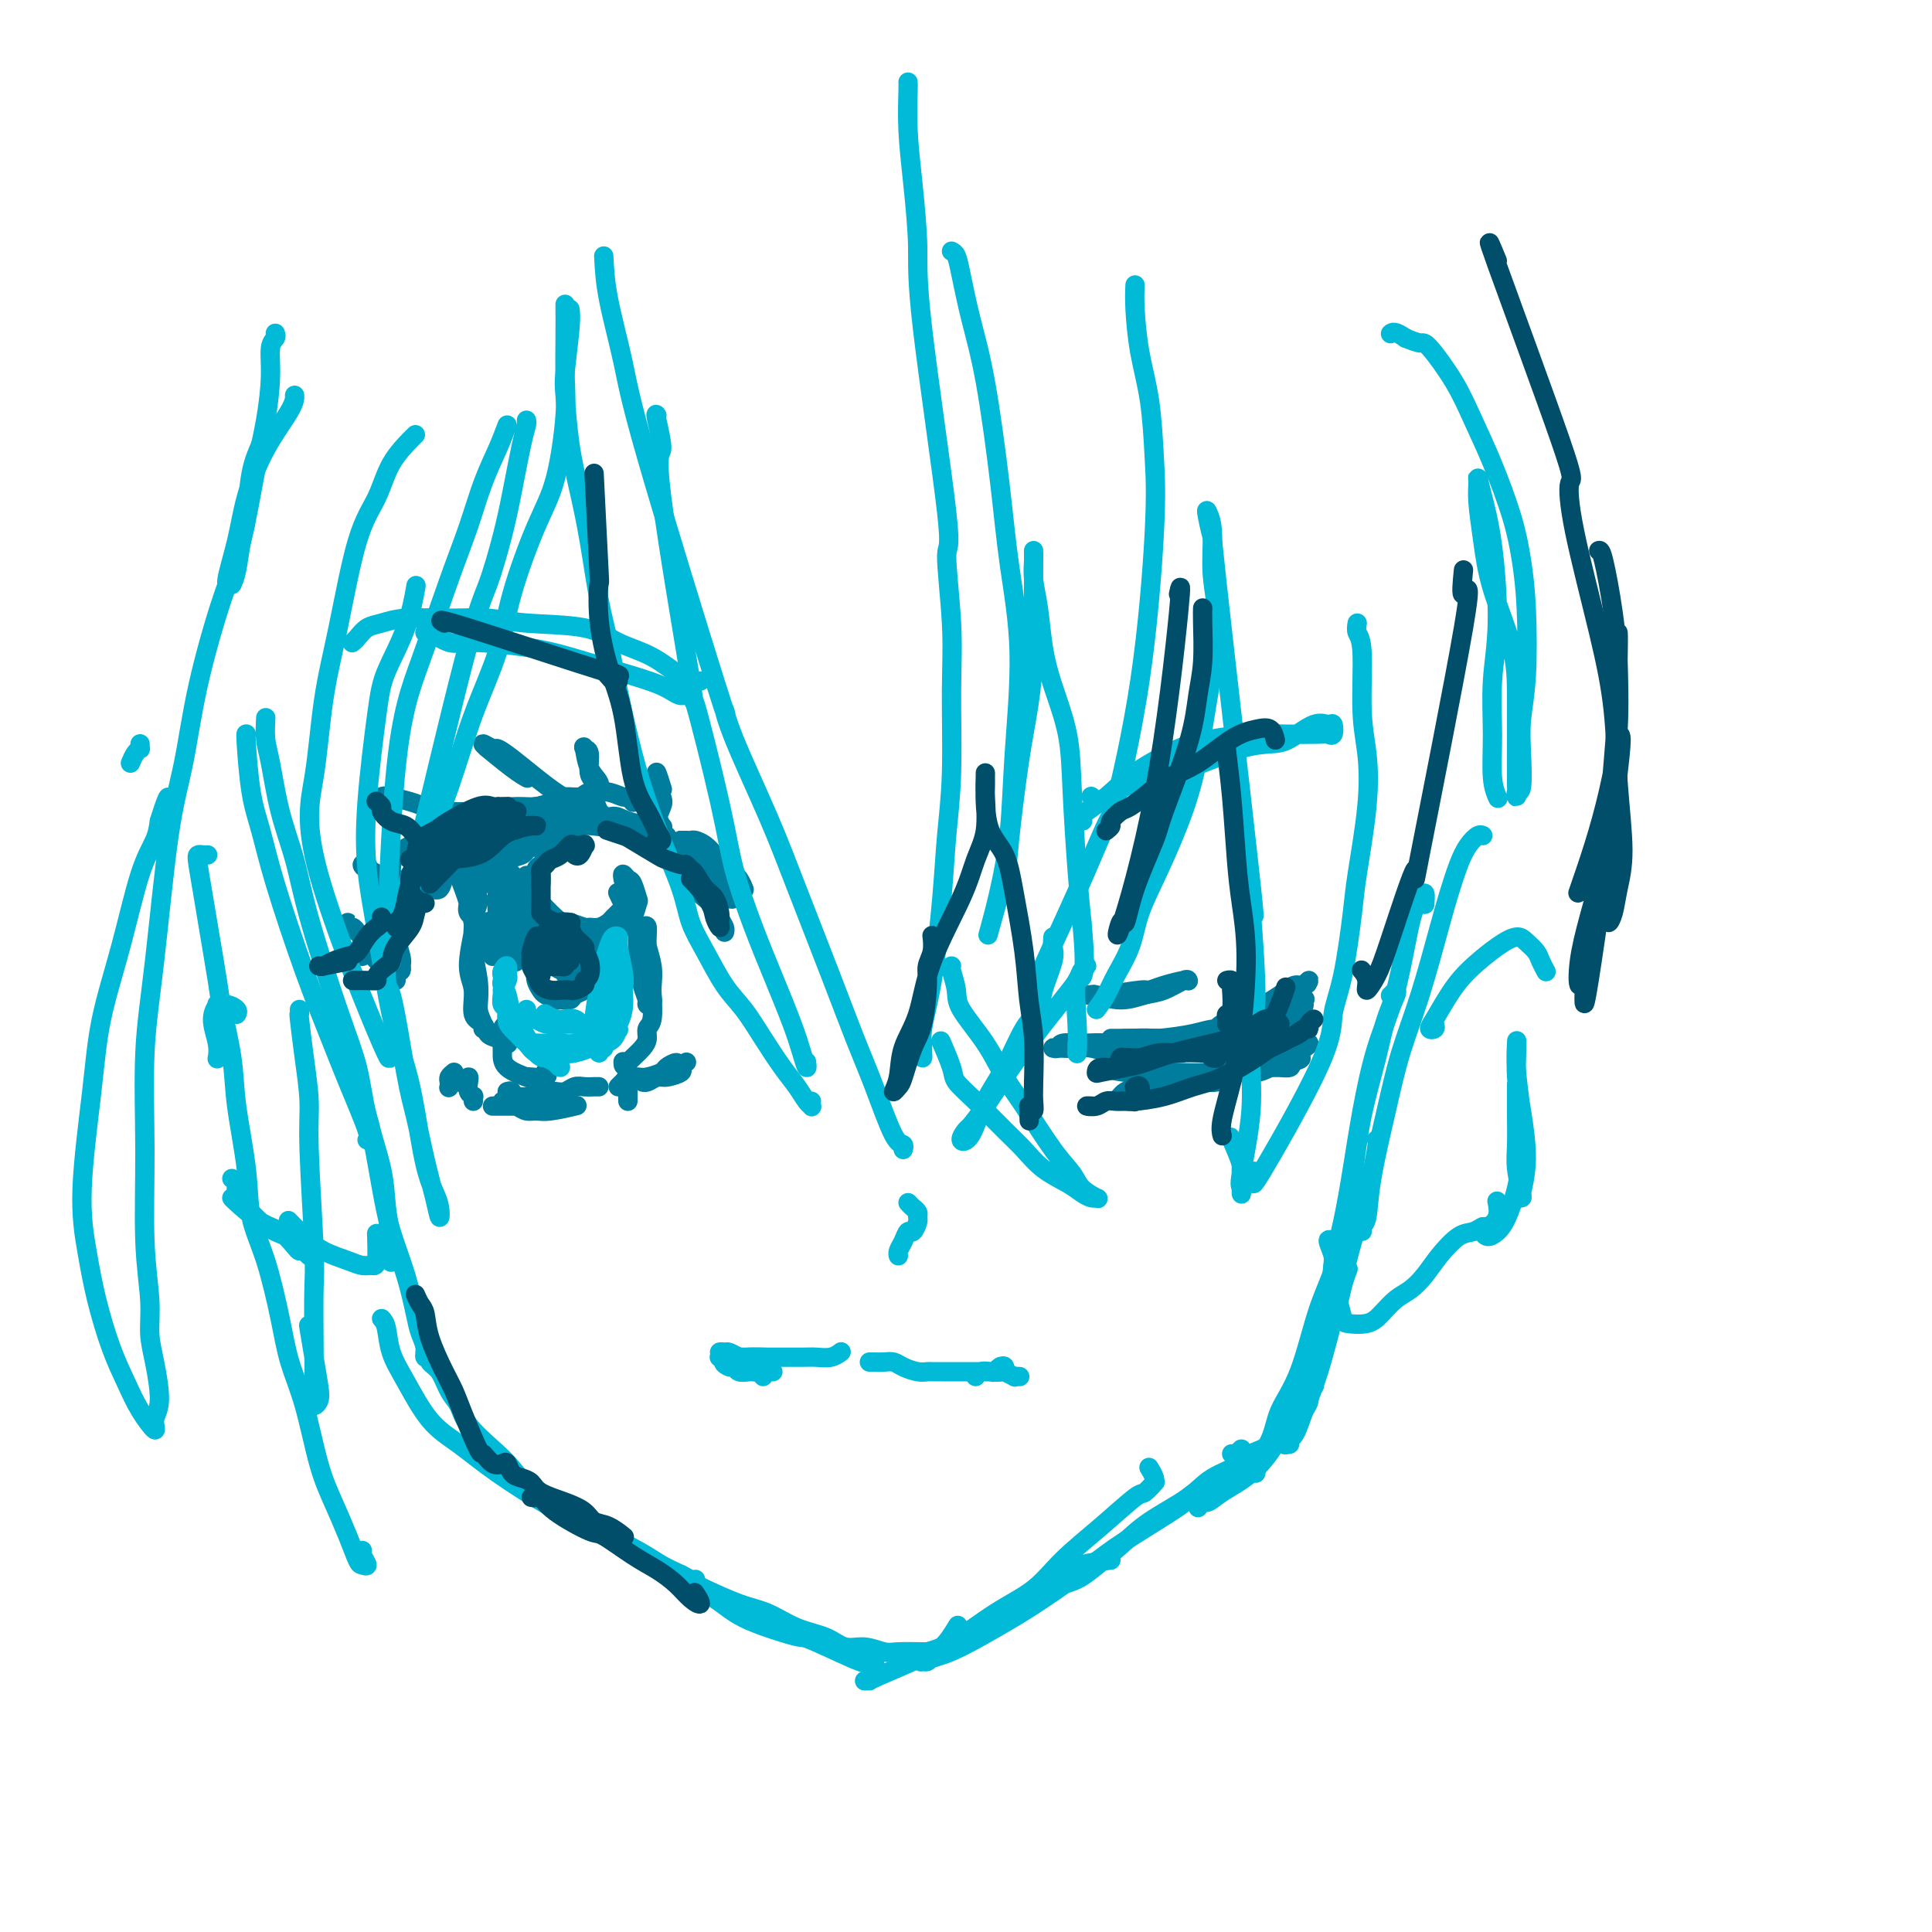 <svg viewBox='0 0 400 400' version='1.1' xmlns='http://www.w3.org/2000/svg' xmlns:xlink='http://www.w3.org/1999/xlink'><g fill='none' stroke='rgb(0,186,216)' stroke-width='4' stroke-linecap='round' stroke-linejoin='round'><path d='M51,152c-0.066,-0.101 -0.133,-0.202 0,2c0.133,2.202 0.464,6.708 1,10c0.536,3.292 1.275,5.372 2,8c0.725,2.628 1.435,5.804 3,11c1.565,5.196 3.985,12.411 6,18c2.015,5.589 3.626,9.550 5,13c1.374,3.450 2.513,6.389 4,10c1.487,3.611 3.323,7.895 4,10c0.677,2.105 0.193,2.030 0,2c-0.193,-0.030 -0.097,-0.015 0,0'/><path d='M55,149c0.020,-0.365 0.039,-0.730 0,0c-0.039,0.730 -0.138,2.557 0,4c0.138,1.443 0.511,2.504 1,5c0.489,2.496 1.094,6.429 2,10c0.906,3.571 2.114,6.782 3,10c0.886,3.218 1.449,6.445 3,12c1.551,5.555 4.089,13.438 6,19c1.911,5.562 3.195,8.801 4,12c0.805,3.199 1.130,6.357 2,10c0.870,3.643 2.286,7.772 3,11c0.714,3.228 0.728,5.556 1,8c0.272,2.444 0.804,5.004 1,7c0.196,1.996 0.056,3.427 0,4c-0.056,0.573 -0.028,0.286 0,0'/><path d='M75,227c0.359,1.514 0.719,3.027 1,4c0.281,0.973 0.485,1.404 1,4c0.515,2.596 1.342,7.356 2,11c0.658,3.644 1.147,6.173 2,9c0.853,2.827 2.070,5.952 3,9c0.930,3.048 1.574,6.017 2,8c0.426,1.983 0.634,2.979 1,4c0.366,1.021 0.889,2.067 1,3c0.111,0.933 -0.189,1.751 0,2c0.189,0.249 0.866,-0.072 1,0c0.134,0.072 -0.276,0.538 0,1c0.276,0.462 1.238,0.921 2,2c0.762,1.079 1.323,2.780 2,4c0.677,1.220 1.472,1.961 2,3c0.528,1.039 0.791,2.378 2,4c1.209,1.622 3.364,3.526 5,5c1.636,1.474 2.754,2.516 4,4c1.246,1.484 2.620,3.409 5,5c2.380,1.591 5.765,2.847 8,4c2.235,1.153 3.321,2.204 6,4c2.679,1.796 6.953,4.338 10,6c3.047,1.662 4.868,2.446 6,3c1.132,0.554 1.574,0.880 2,1c0.426,0.120 0.836,0.034 1,0c0.164,-0.034 0.082,-0.017 0,0'/><path d='M79,273c0.370,0.404 0.739,0.809 1,2c0.261,1.191 0.412,3.169 1,5c0.588,1.831 1.611,3.515 3,6c1.389,2.485 3.143,5.769 5,8c1.857,2.231 3.818,3.408 6,5c2.182,1.592 4.586,3.600 8,6c3.414,2.400 7.837,5.191 11,7c3.163,1.809 5.066,2.637 8,4c2.934,1.363 6.900,3.261 10,5c3.100,1.739 5.334,3.317 8,5c2.666,1.683 5.765,3.470 8,5c2.235,1.530 3.608,2.802 6,4c2.392,1.198 5.804,2.321 8,3c2.196,0.679 3.176,0.914 4,1c0.824,0.086 1.491,0.023 2,0c0.509,-0.023 0.860,-0.007 1,0c0.140,0.007 0.070,0.003 0,0'/><path d='M110,309c0.636,0.346 1.273,0.691 2,1c0.727,0.309 1.546,0.581 4,2c2.454,1.419 6.544,3.984 10,6c3.456,2.016 6.277,3.482 9,5c2.723,1.518 5.346,3.087 9,5c3.654,1.913 8.337,4.169 12,6c3.663,1.831 6.306,3.237 8,4c1.694,0.763 2.440,0.884 5,2c2.560,1.116 6.935,3.227 9,4c2.065,0.773 1.821,0.207 2,0c0.179,-0.207 0.780,-0.056 1,0c0.220,0.056 0.059,0.015 0,0c-0.059,-0.015 -0.017,-0.004 0,0c0.017,0.004 0.008,0.002 0,0'/><path d='M141,326c1.215,0.813 2.430,1.625 3,2c0.570,0.375 0.494,0.312 2,1c1.506,0.688 4.594,2.125 7,3c2.406,0.875 4.131,1.186 6,2c1.869,0.814 3.883,2.131 6,3c2.117,0.869 4.336,1.291 6,2c1.664,0.709 2.773,1.707 4,2c1.227,0.293 2.572,-0.117 4,0c1.428,0.117 2.940,0.763 4,1c1.060,0.237 1.668,0.066 3,0c1.332,-0.066 3.388,-0.028 5,0c1.612,0.028 2.780,0.046 4,-1c1.220,-1.046 2.491,-3.156 3,-4c0.509,-0.844 0.254,-0.422 0,0'/><path d='M179,348c0.468,-0.001 0.936,-0.003 1,0c0.064,0.003 -0.275,0.010 2,-1c2.275,-1.010 7.164,-3.038 9,-4c1.836,-0.962 0.620,-0.860 1,-1c0.380,-0.140 2.356,-0.524 5,-2c2.644,-1.476 5.955,-4.046 9,-6c3.045,-1.954 5.823,-3.292 8,-5c2.177,-1.708 3.754,-3.786 6,-6c2.246,-2.214 5.162,-4.565 8,-7c2.838,-2.435 5.599,-4.956 7,-6c1.401,-1.044 1.444,-0.613 2,-1c0.556,-0.387 1.627,-1.593 2,-2c0.373,-0.407 0.048,-0.016 0,0c-0.048,0.016 0.179,-0.342 0,-1c-0.179,-0.658 -0.766,-1.617 -1,-2c-0.234,-0.383 -0.117,-0.192 0,0'/><path d='M196,341c-1.180,0.730 -2.361,1.461 -3,2c-0.639,0.539 -0.738,0.887 -1,1c-0.262,0.113 -0.687,-0.010 -1,0c-0.313,0.010 -0.515,0.151 0,0c0.515,-0.151 1.747,-0.596 3,-1c1.253,-0.404 2.526,-0.768 5,-2c2.474,-1.232 6.150,-3.332 9,-5c2.850,-1.668 4.874,-2.902 8,-5c3.126,-2.098 7.355,-5.059 10,-7c2.645,-1.941 3.707,-2.863 7,-5c3.293,-2.137 8.819,-5.490 11,-7c2.181,-1.510 1.019,-1.178 2,-2c0.981,-0.822 4.105,-2.797 6,-4c1.895,-1.203 2.561,-1.634 3,-2c0.439,-0.366 0.651,-0.669 1,-1c0.349,-0.331 0.836,-0.691 1,-1c0.164,-0.309 0.005,-0.566 0,-1c-0.005,-0.434 0.143,-1.044 0,-1c-0.143,0.044 -0.577,0.743 -1,1c-0.423,0.257 -0.835,0.074 -1,0c-0.165,-0.074 -0.082,-0.037 0,0'/><path d='M230,323c-2.246,0.257 -4.492,0.515 -6,1c-1.508,0.485 -2.279,1.199 -3,2c-0.721,0.801 -1.392,1.689 -2,2c-0.608,0.311 -1.153,0.044 -1,0c0.153,-0.044 1.005,0.135 2,0c0.995,-0.135 2.132,-0.584 3,-1c0.868,-0.416 1.468,-0.800 3,-2c1.532,-1.200 3.997,-3.217 6,-5c2.003,-1.783 3.542,-3.332 6,-5c2.458,-1.668 5.833,-3.456 8,-5c2.167,-1.544 3.127,-2.846 5,-4c1.873,-1.154 4.659,-2.161 6,-3c1.341,-0.839 1.238,-1.509 2,-2c0.762,-0.491 2.389,-0.803 4,-2c1.611,-1.197 3.206,-3.279 4,-4c0.794,-0.721 0.786,-0.081 1,0c0.214,0.081 0.649,-0.399 1,-1c0.351,-0.601 0.616,-1.324 1,-2c0.384,-0.676 0.886,-1.305 1,-2c0.114,-0.695 -0.162,-1.456 0,-2c0.162,-0.544 0.760,-0.870 1,-1c0.240,-0.130 0.120,-0.065 0,0'/><path d='M248,312c0.047,0.124 0.094,0.247 0,0c-0.094,-0.247 -0.328,-0.865 0,-1c0.328,-0.135 1.217,0.213 2,0c0.783,-0.213 1.461,-0.989 3,-2c1.539,-1.011 3.938,-2.258 6,-4c2.062,-1.742 3.785,-3.977 5,-6c1.215,-2.023 1.922,-3.832 3,-6c1.078,-2.168 2.527,-4.693 4,-8c1.473,-3.307 2.969,-7.394 4,-10c1.031,-2.606 1.596,-3.729 2,-5c0.404,-1.271 0.647,-2.688 1,-4c0.353,-1.312 0.815,-2.518 1,-3c0.185,-0.482 0.092,-0.241 0,0'/><path d='M267,299c-0.606,0.113 -1.211,0.226 -1,0c0.211,-0.226 1.239,-0.791 2,-2c0.761,-1.209 1.257,-3.064 2,-5c0.743,-1.936 1.734,-3.955 3,-8c1.266,-4.045 2.809,-10.117 4,-15c1.191,-4.883 2.032,-8.576 3,-12c0.968,-3.424 2.064,-6.577 3,-10c0.936,-3.423 1.714,-7.114 2,-9c0.286,-1.886 0.082,-1.967 0,-2c-0.082,-0.033 -0.041,-0.016 0,0'/><path d='M260,305c0.082,-0.423 0.163,-0.847 0,-1c-0.163,-0.153 -0.572,-0.037 0,-1c0.572,-0.963 2.123,-3.007 3,-5c0.877,-1.993 1.078,-3.935 2,-6c0.922,-2.065 2.563,-4.251 4,-8c1.437,-3.749 2.668,-9.060 4,-13c1.332,-3.940 2.765,-6.510 4,-11c1.235,-4.490 2.272,-10.902 3,-16c0.728,-5.098 1.147,-8.882 2,-13c0.853,-4.118 2.138,-8.568 3,-12c0.862,-3.432 1.299,-5.844 2,-8c0.701,-2.156 1.666,-4.056 2,-5c0.334,-0.944 0.038,-0.934 0,-1c-0.038,-0.066 0.182,-0.210 0,0c-0.182,0.210 -0.766,0.774 -1,1c-0.234,0.226 -0.117,0.113 0,0'/><path d='M276,264c-0.013,0.386 -0.025,0.772 0,1c0.025,0.228 0.089,0.297 0,0c-0.089,-0.297 -0.331,-0.960 0,-3c0.331,-2.040 1.236,-5.457 2,-9c0.764,-3.543 1.387,-7.210 2,-11c0.613,-3.790 1.214,-7.701 2,-12c0.786,-4.299 1.755,-8.986 3,-13c1.245,-4.014 2.764,-7.355 4,-12c1.236,-4.645 2.187,-10.593 3,-14c0.813,-3.407 1.486,-4.274 2,-5c0.514,-0.726 0.869,-1.311 1,-1c0.131,0.311 0.037,1.517 0,2c-0.037,0.483 -0.019,0.241 0,0'/><path d='M282,254c0.027,0.515 0.055,1.031 0,1c-0.055,-0.031 -0.192,-0.608 0,-1c0.192,-0.392 0.714,-0.599 1,-2c0.286,-1.401 0.335,-3.994 1,-8c0.665,-4.006 1.946,-9.423 3,-14c1.054,-4.577 1.882,-8.314 3,-12c1.118,-3.686 2.526,-7.323 4,-12c1.474,-4.677 3.014,-10.395 4,-14c0.986,-3.605 1.417,-5.095 2,-7c0.583,-1.905 1.319,-4.223 2,-6c0.681,-1.777 1.306,-3.012 2,-4c0.694,-0.988 1.456,-1.727 2,-2c0.544,-0.273 0.870,-0.078 1,0c0.130,0.078 0.065,0.039 0,0'/><path d='M297,212c0.125,0.394 0.250,0.789 0,1c-0.250,0.211 -0.875,0.240 -1,0c-0.125,-0.240 0.249,-0.748 1,-2c0.751,-1.252 1.877,-3.247 3,-5c1.123,-1.753 2.241,-3.262 4,-5c1.759,-1.738 4.159,-3.704 6,-5c1.841,-1.296 3.124,-1.923 4,-2c0.876,-0.077 1.345,0.397 2,1c0.655,0.603 1.495,1.337 2,2c0.505,0.663 0.674,1.255 1,2c0.326,0.745 0.807,1.641 1,2c0.193,0.359 0.096,0.179 0,0'/><path d='M276,257c-0.542,-0.289 -1.084,-0.579 -1,0c0.084,0.579 0.793,2.025 1,3c0.207,0.975 -0.090,1.478 0,3c0.090,1.522 0.565,4.063 1,6c0.435,1.937 0.829,3.269 1,4c0.171,0.731 0.117,0.860 1,1c0.883,0.140 2.701,0.292 4,0c1.299,-0.292 2.079,-1.028 3,-2c0.921,-0.972 1.982,-2.180 3,-3c1.018,-0.820 1.991,-1.252 3,-2c1.009,-0.748 2.053,-1.812 3,-3c0.947,-1.188 1.797,-2.499 3,-4c1.203,-1.501 2.761,-3.191 4,-4c1.239,-0.809 2.160,-0.736 3,-1c0.840,-0.264 1.598,-0.866 2,-1c0.402,-0.134 0.448,0.201 1,0c0.552,-0.201 1.610,-0.939 2,-2c0.390,-1.061 0.111,-2.446 0,-3c-0.111,-0.554 -0.056,-0.277 0,0'/><path d='M307,254c-0.065,0.294 -0.130,0.587 0,1c0.130,0.413 0.455,0.945 1,1c0.545,0.055 1.310,-0.368 2,-1c0.690,-0.632 1.305,-1.472 2,-3c0.695,-1.528 1.468,-3.745 2,-6c0.532,-2.255 0.822,-4.549 1,-7c0.178,-2.451 0.244,-5.059 0,-8c-0.244,-2.941 -0.798,-6.214 -1,-9c-0.202,-2.786 -0.052,-5.086 0,-6c0.052,-0.914 0.005,-0.442 0,0c-0.005,0.442 0.034,0.854 0,2c-0.034,1.146 -0.139,3.025 0,5c0.139,1.975 0.522,4.046 1,7c0.478,2.954 1.053,6.791 1,10c-0.053,3.209 -0.732,5.792 -1,7c-0.268,1.208 -0.124,1.043 0,1c0.124,-0.043 0.229,0.037 0,-1c-0.229,-1.037 -0.794,-3.189 -1,-5c-0.206,-1.811 -0.055,-3.279 0,-5c0.055,-1.721 0.015,-3.694 0,-6c-0.015,-2.306 -0.004,-4.945 0,-6c0.004,-1.055 0.002,-0.528 0,0'/><path d='M49,210c0.163,-0.305 0.326,-0.611 0,-1c-0.326,-0.389 -1.141,-0.863 -2,-1c-0.859,-0.137 -1.761,0.062 -2,0c-0.239,-0.062 0.185,-0.384 0,0c-0.185,0.384 -0.977,1.474 -1,3c-0.023,1.526 0.725,3.488 1,5c0.275,1.512 0.079,2.575 0,3c-0.079,0.425 -0.039,0.213 0,0'/><path d='M48,244c0.464,0.266 0.927,0.533 1,1c0.073,0.467 -0.245,1.135 0,2c0.245,0.865 1.052,1.927 2,3c0.948,1.073 2.035,2.155 3,3c0.965,0.845 1.807,1.452 3,2c1.193,0.548 2.737,1.037 4,2c1.263,0.963 2.246,2.401 3,3c0.754,0.599 1.279,0.361 1,0c-0.279,-0.361 -1.363,-0.843 -2,-1c-0.637,-0.157 -0.826,0.010 -1,0c-0.174,-0.010 -0.334,-0.199 -1,-1c-0.666,-0.801 -1.839,-2.215 -3,-3c-1.161,-0.785 -2.311,-0.942 -4,-2c-1.689,-1.058 -3.916,-3.015 -5,-4c-1.084,-0.985 -1.024,-0.996 -1,-1c0.024,-0.004 0.012,-0.002 0,0'/><path d='M43,177c-0.316,0.019 -0.633,0.037 -1,0c-0.367,-0.037 -0.785,-0.130 -1,0c-0.215,0.130 -0.228,0.483 0,2c0.228,1.517 0.695,4.199 1,6c0.305,1.801 0.448,2.723 1,6c0.552,3.277 1.514,8.911 2,12c0.486,3.089 0.496,3.632 1,6c0.504,2.368 1.503,6.560 2,10c0.497,3.440 0.493,6.129 1,10c0.507,3.871 1.524,8.924 2,13c0.476,4.076 0.409,7.175 1,10c0.591,2.825 1.838,5.377 3,9c1.162,3.623 2.239,8.319 3,12c0.761,3.681 1.204,6.349 2,9c0.796,2.651 1.943,5.285 3,9c1.057,3.715 2.023,8.512 3,12c0.977,3.488 1.965,5.668 3,8c1.035,2.332 2.116,4.814 3,7c0.884,2.186 1.571,4.074 2,5c0.429,0.926 0.598,0.889 1,1c0.402,0.111 1.036,0.370 1,0c-0.036,-0.370 -0.740,-1.369 -1,-2c-0.260,-0.631 -0.074,-0.895 0,-1c0.074,-0.105 0.037,-0.053 0,0'/><path d='M62,209c0.022,0.490 0.043,0.980 0,1c-0.043,0.020 -0.151,-0.431 0,1c0.151,1.431 0.562,4.744 1,8c0.438,3.256 0.902,6.456 1,9c0.098,2.544 -0.170,4.432 0,10c0.170,5.568 0.777,14.817 1,20c0.223,5.183 0.063,6.301 0,9c-0.063,2.699 -0.030,6.979 0,11c0.030,4.021 0.058,7.782 0,10c-0.058,2.218 -0.201,2.891 0,3c0.201,0.109 0.747,-0.346 1,-1c0.253,-0.654 0.212,-1.505 0,-3c-0.212,-1.495 -0.596,-3.633 -1,-6c-0.404,-2.367 -0.830,-4.962 -1,-6c-0.170,-1.038 -0.085,-0.519 0,0'/><path d='M27,158c0.309,-0.724 0.619,-1.448 1,-2c0.381,-0.552 0.834,-0.931 1,-1c0.166,-0.069 0.045,0.174 0,0c-0.045,-0.174 -0.013,-0.764 0,-1c0.013,-0.236 0.006,-0.118 0,0'/><path d='M60,253c-0.253,-0.263 -0.507,-0.525 0,0c0.507,0.525 1.774,1.839 3,3c1.226,1.161 2.409,2.169 4,3c1.591,0.831 3.589,1.486 5,2c1.411,0.514 2.234,0.886 3,1c0.766,0.114 1.473,-0.031 2,0c0.527,0.031 0.873,0.239 1,-1c0.127,-1.239 0.036,-3.925 0,-5c-0.036,-1.075 -0.018,-0.537 0,0'/><path d='M48,121c0.335,-0.678 0.671,-1.357 1,-3c0.329,-1.643 0.652,-4.252 1,-6c0.348,-1.748 0.720,-2.637 1,-5c0.280,-2.363 0.467,-6.200 1,-9c0.533,-2.800 1.413,-4.561 2,-6c0.587,-1.439 0.882,-2.554 1,-3c0.118,-0.446 0.059,-0.223 0,0'/><path d='M48,121c-0.611,0.276 -1.221,0.552 -1,-1c0.221,-1.552 1.275,-4.931 2,-8c0.725,-3.069 1.123,-5.828 2,-9c0.877,-3.172 2.235,-6.757 4,-10c1.765,-3.243 3.937,-6.142 5,-8c1.063,-1.858 1.018,-2.674 1,-3c-0.018,-0.326 -0.009,-0.163 0,0'/><path d='M310,165c0.116,0.251 0.231,0.502 0,0c-0.231,-0.502 -0.810,-1.758 -1,-4c-0.190,-2.242 0.009,-5.471 0,-9c-0.009,-3.529 -0.227,-7.360 0,-11c0.227,-3.640 0.898,-7.089 1,-12c0.102,-4.911 -0.366,-11.282 -1,-16c-0.634,-4.718 -1.435,-7.781 -2,-10c-0.565,-2.219 -0.894,-3.594 -1,-4c-0.106,-0.406 0.010,0.155 0,1c-0.010,0.845 -0.146,1.973 0,4c0.146,2.027 0.575,4.954 1,8c0.425,3.046 0.846,6.212 2,10c1.154,3.788 3.042,8.197 4,12c0.958,3.803 0.988,7.001 1,10c0.012,2.999 0.007,5.800 0,9c-0.007,3.200 -0.016,6.798 0,9c0.016,2.202 0.056,3.008 0,3c-0.056,-0.008 -0.208,-0.829 0,-1c0.208,-0.171 0.774,0.310 1,-1c0.226,-1.310 0.110,-4.409 0,-7c-0.110,-2.591 -0.216,-4.673 0,-7c0.216,-2.327 0.754,-4.899 1,-9c0.246,-4.101 0.201,-9.732 0,-14c-0.201,-4.268 -0.558,-7.173 -1,-10c-0.442,-2.827 -0.969,-5.574 -2,-9c-1.031,-3.426 -2.565,-7.530 -4,-11c-1.435,-3.470 -2.771,-6.305 -4,-9c-1.229,-2.695 -2.350,-5.248 -4,-8c-1.650,-2.752 -3.829,-5.702 -5,-7c-1.171,-1.298 -1.335,-0.942 -2,-1c-0.665,-0.058 -1.833,-0.529 -3,-1'/><path d='M291,70c-2.222,-1.622 -2.778,-1.178 -3,-1c-0.222,0.178 -0.111,0.089 0,0'/></g>
<g fill='none' stroke='rgb(0,124,156)' stroke-width='4' stroke-linecap='round' stroke-linejoin='round'><path d='M77,185c0.588,0.370 1.177,0.740 2,1c0.823,0.260 1.881,0.409 3,1c1.119,0.591 2.300,1.622 3,2c0.700,0.378 0.919,0.102 1,0c0.081,-0.102 0.023,-0.029 0,0c-0.023,0.029 -0.012,0.015 0,0'/><path d='M76,180c0.133,-0.394 0.265,-0.789 0,-1c-0.265,-0.211 -0.928,-0.239 -1,0c-0.072,0.239 0.446,0.745 1,1c0.554,0.255 1.145,0.260 2,1c0.855,0.740 1.973,2.215 3,3c1.027,0.785 1.964,0.879 3,1c1.036,0.121 2.173,0.270 3,0c0.827,-0.270 1.345,-0.959 2,-1c0.655,-0.041 1.445,0.566 2,0c0.555,-0.566 0.873,-2.305 1,-3c0.127,-0.695 0.064,-0.348 0,0'/><path d='M89,179c-0.007,0.430 -0.014,0.860 0,1c0.014,0.140 0.049,-0.011 0,0c-0.049,0.011 -0.182,0.182 0,0c0.182,-0.182 0.679,-0.719 1,-1c0.321,-0.281 0.464,-0.308 1,-1c0.536,-0.692 1.463,-2.051 2,-3c0.537,-0.949 0.685,-1.487 1,-2c0.315,-0.513 0.798,-0.999 1,-1c0.202,-0.001 0.125,0.484 -2,3c-2.125,2.516 -6.297,7.063 -8,9c-1.703,1.937 -0.937,1.263 -1,1c-0.063,-0.263 -0.955,-0.117 -1,0c-0.045,0.117 0.757,0.205 1,0c0.243,-0.205 -0.074,-0.703 0,-1c0.074,-0.297 0.537,-0.394 1,-1c0.463,-0.606 0.925,-1.721 2,-3c1.075,-1.279 2.763,-2.721 4,-4c1.237,-1.279 2.023,-2.396 3,-3c0.977,-0.604 2.146,-0.697 4,-1c1.854,-0.303 4.392,-0.817 6,-1c1.608,-0.183 2.287,-0.035 3,0c0.713,0.035 1.459,-0.042 2,0c0.541,0.042 0.876,0.204 1,0c0.124,-0.204 0.035,-0.772 0,-1c-0.035,-0.228 -0.018,-0.114 0,0'/><path d='M99,168c0.009,-0.024 0.017,-0.048 -1,0c-1.017,0.048 -3.061,0.170 -5,0c-1.939,-0.170 -3.775,-0.630 -5,-1c-1.225,-0.370 -1.841,-0.649 -3,-1c-1.159,-0.351 -2.860,-0.774 -4,-1c-1.140,-0.226 -1.717,-0.257 -2,0c-0.283,0.257 -0.272,0.801 0,1c0.272,0.199 0.804,0.054 1,0c0.196,-0.054 0.056,-0.015 0,0c-0.056,0.015 -0.028,0.008 0,0'/><path d='M98,173c0.995,0.107 1.990,0.214 2,0c0.010,-0.214 -0.965,-0.748 -2,-1c-1.035,-0.252 -2.130,-0.220 -3,0c-0.870,0.220 -1.515,0.629 -3,1c-1.485,0.371 -3.809,0.705 -5,1c-1.191,0.295 -1.248,0.552 -2,1c-0.752,0.448 -2.200,1.088 -3,2c-0.800,0.912 -0.954,2.098 -1,3c-0.046,0.902 0.015,1.520 0,2c-0.015,0.480 -0.108,0.821 0,1c0.108,0.179 0.415,0.197 1,0c0.585,-0.197 1.448,-0.609 2,-1c0.552,-0.391 0.794,-0.760 2,-2c1.206,-1.240 3.375,-3.351 5,-5c1.625,-1.649 2.706,-2.838 4,-4c1.294,-1.162 2.801,-2.298 5,-3c2.199,-0.702 5.090,-0.969 7,-1c1.910,-0.031 2.837,0.173 4,0c1.163,-0.173 2.560,-0.723 4,-1c1.440,-0.277 2.921,-0.282 4,0c1.079,0.282 1.756,0.850 2,1c0.244,0.150 0.054,-0.117 0,0c-0.054,0.117 0.027,0.619 0,1c-0.027,0.381 -0.161,0.641 -1,1c-0.839,0.359 -2.383,0.817 -3,1c-0.617,0.183 -0.309,0.092 0,0'/><path d='M93,171c-0.277,0.006 -0.554,0.013 -1,0c-0.446,-0.013 -1.062,-0.045 -1,0c0.062,0.045 0.800,0.166 1,0c0.200,-0.166 -0.139,-0.621 1,-1c1.139,-0.379 3.754,-0.683 6,-1c2.246,-0.317 4.121,-0.647 6,-1c1.879,-0.353 3.762,-0.731 6,-1c2.238,-0.269 4.832,-0.431 7,0c2.168,0.431 3.912,1.453 5,2c1.088,0.547 1.520,0.619 2,1c0.480,0.381 1.006,1.070 1,1c-0.006,-0.070 -0.546,-0.900 -1,-1c-0.454,-0.100 -0.822,0.529 -2,0c-1.178,-0.529 -3.165,-2.218 -4,-3c-0.835,-0.782 -0.518,-0.659 -1,-1c-0.482,-0.341 -1.763,-1.148 -3,-2c-1.237,-0.852 -2.431,-1.750 -4,-3c-1.569,-1.250 -3.512,-2.852 -5,-4c-1.488,-1.148 -2.522,-1.842 -3,-2c-0.478,-0.158 -0.399,0.219 -1,0c-0.601,-0.219 -1.880,-1.036 -2,-1c-0.120,0.036 0.921,0.924 1,1c0.079,0.076 -0.804,-0.660 0,0c0.804,0.660 3.293,2.716 5,4c1.707,1.284 2.630,1.795 3,2c0.370,0.205 0.185,0.102 0,0'/><path d='M121,169c0.308,-0.447 0.616,-0.894 0,-1c-0.616,-0.106 -2.155,0.130 -3,0c-0.845,-0.130 -0.997,-0.627 -1,-1c-0.003,-0.373 0.141,-0.623 0,-1c-0.141,-0.377 -0.567,-0.882 0,-1c0.567,-0.118 2.126,0.149 3,0c0.874,-0.149 1.061,-0.716 2,-1c0.939,-0.284 2.630,-0.286 4,0c1.370,0.286 2.420,0.861 3,1c0.580,0.139 0.692,-0.159 1,0c0.308,0.159 0.814,0.773 1,1c0.186,0.227 0.053,0.065 0,0c-0.053,-0.065 -0.027,-0.032 0,0'/><path d='M125,169c0.122,0.132 0.244,0.263 0,0c-0.244,-0.263 -0.854,-0.922 -1,-1c-0.146,-0.078 0.172,0.424 0,0c-0.172,-0.424 -0.834,-1.773 -1,-3c-0.166,-1.227 0.165,-2.332 0,-3c-0.165,-0.668 -0.827,-0.898 -1,-2c-0.173,-1.102 0.143,-3.074 0,-4c-0.143,-0.926 -0.746,-0.805 -1,-1c-0.254,-0.195 -0.159,-0.707 0,0c0.159,0.707 0.383,2.633 1,4c0.617,1.367 1.628,2.176 2,3c0.372,0.824 0.106,1.664 0,2c-0.106,0.336 -0.053,0.168 0,0'/><path d='M126,170c-0.588,0.137 -1.175,0.274 -1,0c0.175,-0.274 1.113,-0.959 2,-1c0.887,-0.041 1.722,0.564 3,1c1.278,0.436 2.997,0.705 4,1c1.003,0.295 1.289,0.615 2,1c0.711,0.385 1.845,0.834 2,1c0.155,0.166 -0.670,0.047 -1,0c-0.330,-0.047 -0.165,-0.024 0,0'/><path d='M130,171c2.069,0.768 4.137,1.536 5,2c0.863,0.464 0.519,0.623 1,1c0.481,0.377 1.785,0.971 3,2c1.215,1.029 2.340,2.493 3,3c0.660,0.507 0.854,0.057 1,0c0.146,-0.057 0.242,0.279 0,0c-0.242,-0.279 -0.823,-1.174 -2,-2c-1.177,-0.826 -2.949,-1.585 -4,-2c-1.051,-0.415 -1.382,-0.487 -3,-1c-1.618,-0.513 -4.522,-1.467 -6,-2c-1.478,-0.533 -1.530,-0.645 -5,-1c-3.470,-0.355 -10.359,-0.953 -14,-1c-3.641,-0.047 -4.034,0.457 -5,1c-0.966,0.543 -2.506,1.125 -4,2c-1.494,0.875 -2.941,2.043 -4,3c-1.059,0.957 -1.731,1.702 -2,2c-0.269,0.298 -0.134,0.149 0,0'/><path d='M84,186c-0.303,-0.866 -0.606,-1.733 -1,-1c-0.394,0.733 -0.880,3.064 -1,4c-0.120,0.936 0.127,0.476 0,1c-0.127,0.524 -0.627,2.033 -1,3c-0.373,0.967 -0.619,1.391 -1,2c-0.381,0.609 -0.898,1.401 -1,2c-0.102,0.599 0.210,1.005 0,1c-0.210,-0.005 -0.942,-0.421 -1,-1c-0.058,-0.579 0.557,-1.322 1,-2c0.443,-0.678 0.712,-1.290 1,-2c0.288,-0.710 0.594,-1.518 1,-2c0.406,-0.482 0.911,-0.638 1,-1c0.089,-0.362 -0.239,-0.932 0,-1c0.239,-0.068 1.044,0.365 1,1c-0.044,0.635 -0.939,1.474 -1,3c-0.061,1.526 0.712,3.741 1,5c0.288,1.259 0.092,1.562 0,2c-0.092,0.438 -0.081,1.011 0,1c0.081,-0.011 0.232,-0.606 0,-1c-0.232,-0.394 -0.847,-0.586 -1,-1c-0.153,-0.414 0.155,-1.049 0,-2c-0.155,-0.951 -0.772,-2.218 -1,-3c-0.228,-0.782 -0.065,-1.081 0,-1c0.065,0.081 0.033,0.540 0,1'/><path d='M81,194c-0.309,-0.965 -0.080,0.121 0,1c0.080,0.879 0.012,1.550 0,2c-0.012,0.450 0.033,0.679 0,1c-0.033,0.321 -0.145,0.735 0,1c0.145,0.265 0.548,0.382 0,0c-0.548,-0.382 -2.045,-1.264 -3,-2c-0.955,-0.736 -1.366,-1.326 -2,-2c-0.634,-0.674 -1.492,-1.431 -2,-2c-0.508,-0.569 -0.668,-0.951 -1,-1c-0.332,-0.049 -0.837,0.233 -1,0c-0.163,-0.233 0.015,-0.982 0,-1c-0.015,-0.018 -0.224,0.694 0,1c0.224,0.306 0.880,0.208 2,1c1.120,0.792 2.703,2.476 4,4c1.297,1.524 2.308,2.887 3,4c0.692,1.113 1.065,1.976 1,2c-0.065,0.024 -0.567,-0.789 -1,-1c-0.433,-0.211 -0.795,0.182 -1,0c-0.205,-0.182 -0.251,-0.938 -1,-2c-0.749,-1.062 -2.201,-2.429 -3,-3c-0.799,-0.571 -0.946,-0.346 -1,0c-0.054,0.346 -0.015,0.813 0,1c0.015,0.187 0.008,0.093 0,0'/><path d='M94,222c-0.421,0.338 -0.842,0.675 -1,1c-0.158,0.325 -0.052,0.637 0,1c0.052,0.363 0.052,0.776 0,1c-0.052,0.224 -0.155,0.257 0,0c0.155,-0.257 0.567,-0.805 1,-1c0.433,-0.195 0.887,-0.036 1,0c0.113,0.036 -0.114,-0.051 0,0c0.114,0.051 0.570,0.238 1,0c0.430,-0.238 0.833,-0.902 1,-1c0.167,-0.098 0.097,0.370 0,1c-0.097,0.630 -0.222,1.423 0,2c0.222,0.577 0.792,0.938 1,1c0.208,0.062 0.056,-0.176 0,0c-0.056,0.176 -0.016,0.764 0,1c0.016,0.236 0.008,0.118 0,0'/><path d='M104,228c0.244,-0.082 0.488,-0.165 1,0c0.512,0.165 1.291,0.576 2,1c0.709,0.424 1.349,0.860 2,1c0.651,0.140 1.313,-0.015 2,0c0.687,0.015 1.398,0.200 3,0c1.602,-0.200 4.096,-0.786 5,-1c0.904,-0.214 0.220,-0.057 0,0c-0.220,0.057 0.024,0.015 0,0c-0.024,-0.015 -0.318,-0.004 -1,0c-0.682,0.004 -1.753,0.001 -3,0c-1.247,-0.001 -2.671,-0.000 -4,0c-1.329,0.000 -2.564,0.000 -4,0c-1.436,-0.000 -3.073,-0.000 -4,0c-0.927,0.000 -1.144,0.000 -1,0c0.144,-0.000 0.648,-0.000 1,0c0.352,0.000 0.553,0.000 1,0c0.447,-0.000 1.139,-0.000 2,0c0.861,0.000 1.891,0.000 3,0c1.109,-0.000 2.299,-0.000 3,0c0.701,0.000 0.915,0.000 1,0c0.085,-0.000 0.043,-0.000 0,0'/><path d='M105,226c0.409,-0.113 0.817,-0.226 1,0c0.183,0.226 0.140,0.793 1,1c0.860,0.207 2.622,0.056 4,0c1.378,-0.056 2.371,-0.015 3,0c0.629,0.015 0.894,0.004 1,0c0.106,-0.004 0.053,-0.002 0,0'/><path d='M111,225c0.357,0.420 0.715,0.841 1,1c0.285,0.159 0.499,0.057 1,0c0.501,-0.057 1.291,-0.068 2,0c0.709,0.068 1.338,0.214 2,0c0.662,-0.214 1.358,-0.789 2,-1c0.642,-0.211 1.230,-0.056 2,0c0.770,0.056 1.722,0.015 2,0c0.278,-0.015 -0.117,-0.004 0,0c0.117,0.004 0.748,0.001 1,0c0.252,-0.001 0.126,-0.001 0,0'/><path d='M128,225c0.453,-0.460 0.906,-0.920 1,-1c0.094,-0.080 -0.171,0.220 0,0c0.171,-0.220 0.778,-0.959 1,-1c0.222,-0.041 0.060,0.616 0,1c-0.060,0.384 -0.016,0.495 0,1c0.016,0.505 0.004,1.403 0,2c-0.004,0.597 -0.001,0.891 0,1c0.001,0.109 0.000,0.031 0,0c-0.000,-0.031 -0.000,-0.016 0,0'/><path d='M98,179c-0.346,0.290 -0.692,0.580 -1,1c-0.308,0.420 -0.577,0.969 -1,1c-0.423,0.031 -0.998,-0.456 -1,0c-0.002,0.456 0.570,1.857 1,3c0.430,1.143 0.719,2.030 1,3c0.281,0.970 0.555,2.023 1,3c0.445,0.977 1.061,1.878 1,2c-0.061,0.122 -0.799,-0.536 -1,-1c-0.201,-0.464 0.133,-0.733 0,-1c-0.133,-0.267 -0.734,-0.533 -1,-1c-0.266,-0.467 -0.196,-1.137 0,-2c0.196,-0.863 0.519,-1.919 1,-3c0.481,-1.081 1.120,-2.185 2,-3c0.880,-0.815 2.000,-1.340 3,-2c1.000,-0.660 1.879,-1.456 3,-2c1.121,-0.544 2.482,-0.835 3,-1c0.518,-0.165 0.191,-0.202 0,0c-0.191,0.202 -0.246,0.644 -1,1c-0.754,0.356 -2.207,0.628 -3,1c-0.793,0.372 -0.927,0.845 -2,2c-1.073,1.155 -3.087,2.992 -4,4c-0.913,1.008 -0.726,1.188 -1,1c-0.274,-0.188 -1.007,-0.743 -1,-1c0.007,-0.257 0.756,-0.216 1,-1c0.244,-0.784 -0.018,-2.392 1,-4c1.018,-1.608 3.314,-3.214 5,-4c1.686,-0.786 2.762,-0.750 4,-1c1.238,-0.250 2.640,-0.786 4,-1c1.360,-0.214 2.680,-0.107 4,0'/><path d='M116,173c3.060,-0.691 2.212,0.581 2,1c-0.212,0.419 0.214,-0.017 0,0c-0.214,0.017 -1.066,0.486 -2,1c-0.934,0.514 -1.950,1.072 -3,1c-1.050,-0.072 -2.133,-0.774 -3,-1c-0.867,-0.226 -1.520,0.026 -2,0c-0.480,-0.026 -0.789,-0.329 -1,-1c-0.211,-0.671 -0.323,-1.711 0,-2c0.323,-0.289 1.081,0.174 2,0c0.919,-0.174 1.997,-0.985 3,-1c1.003,-0.015 1.929,0.767 3,1c1.071,0.233 2.287,-0.081 3,0c0.713,0.081 0.923,0.558 1,1c0.077,0.442 0.021,0.850 0,1c-0.021,0.150 -0.006,0.043 0,0c0.006,-0.043 0.003,-0.021 0,0'/><path d='M120,175c-0.338,-0.540 -0.675,-1.080 -1,-1c-0.325,0.080 -0.636,0.781 -1,1c-0.364,0.219 -0.781,-0.044 -1,0c-0.219,0.044 -0.241,0.397 -1,1c-0.759,0.603 -2.256,1.457 -3,2c-0.744,0.543 -0.736,0.774 -1,1c-0.264,0.226 -0.802,0.447 -1,1c-0.198,0.553 -0.057,1.437 0,2c0.057,0.563 0.028,0.806 0,1c-0.028,0.194 -0.057,0.339 0,1c0.057,0.661 0.198,1.836 0,2c-0.198,0.164 -0.736,-0.684 0,0c0.736,0.684 2.746,2.901 4,4c1.254,1.099 1.753,1.080 2,1c0.247,-0.080 0.241,-0.221 1,0c0.759,0.221 2.282,0.803 3,1c0.718,0.197 0.630,0.007 1,0c0.370,-0.007 1.196,0.168 2,0c0.804,-0.168 1.585,-0.679 2,-1c0.415,-0.321 0.465,-0.451 1,-1c0.535,-0.549 1.556,-1.518 2,-2c0.444,-0.482 0.312,-0.476 0,-1c-0.312,-0.524 -0.803,-1.578 -1,-2c-0.197,-0.422 -0.098,-0.211 0,0'/><path d='M129,182c-0.091,-0.529 -0.181,-1.059 0,-1c0.181,0.059 0.634,0.706 1,1c0.366,0.294 0.645,0.235 1,1c0.355,0.765 0.786,2.353 1,3c0.214,0.647 0.211,0.352 0,1c-0.211,0.648 -0.631,2.240 -1,3c-0.369,0.760 -0.686,0.688 -1,1c-0.314,0.312 -0.623,1.007 -1,1c-0.377,-0.007 -0.822,-0.716 -1,-1c-0.178,-0.284 -0.089,-0.142 0,0'/><path d='M119,195c0.061,-0.055 0.122,-0.110 0,0c-0.122,0.110 -0.425,0.386 0,1c0.425,0.614 1.580,1.565 2,2c0.420,0.435 0.106,0.354 0,1c-0.106,0.646 -0.002,2.019 0,3c0.002,0.981 -0.098,1.569 0,2c0.098,0.431 0.392,0.705 0,1c-0.392,0.295 -1.471,0.612 -2,1c-0.529,0.388 -0.509,0.848 -1,1c-0.491,0.152 -1.494,-0.004 -2,0c-0.506,0.004 -0.514,0.166 -1,0c-0.486,-0.166 -1.451,-0.662 -2,-1c-0.549,-0.338 -0.684,-0.517 -1,-1c-0.316,-0.483 -0.813,-1.270 -1,-2c-0.187,-0.730 -0.062,-1.405 0,-2c0.062,-0.595 0.062,-1.111 0,-2c-0.062,-0.889 -0.185,-2.152 0,-3c0.185,-0.848 0.680,-1.283 1,-2c0.320,-0.717 0.467,-1.717 1,-2c0.533,-0.283 1.453,0.152 2,0c0.547,-0.152 0.722,-0.889 1,-1c0.278,-0.111 0.659,0.404 1,1c0.341,0.596 0.642,1.273 1,2c0.358,0.727 0.773,1.504 1,2c0.227,0.496 0.267,0.710 0,1c-0.267,0.290 -0.841,0.655 -1,1c-0.159,0.345 0.097,0.670 0,1c-0.097,0.330 -0.549,0.665 -1,1'/><path d='M117,200c-0.298,1.489 -1.542,0.713 -2,0c-0.458,-0.713 -0.130,-1.362 0,-2c0.130,-0.638 0.063,-1.265 0,-2c-0.063,-0.735 -0.122,-1.578 0,-2c0.122,-0.422 0.426,-0.423 1,0c0.574,0.423 1.420,1.268 2,2c0.580,0.732 0.895,1.349 1,2c0.105,0.651 -0.000,1.334 0,2c0.000,0.666 0.105,1.314 0,2c-0.105,0.686 -0.420,1.410 -1,1c-0.580,-0.410 -1.424,-1.953 -2,-3c-0.576,-1.047 -0.883,-1.598 -1,-2c-0.117,-0.402 -0.046,-0.654 0,-1c0.046,-0.346 0.065,-0.786 0,-1c-0.065,-0.214 -0.213,-0.202 0,0c0.213,0.202 0.788,0.593 1,1c0.212,0.407 0.061,0.831 0,1c-0.061,0.169 -0.030,0.085 0,0'/><path d='M99,186c0.113,0.102 0.225,0.205 0,1c-0.225,0.795 -0.788,2.284 -1,3c-0.212,0.716 -0.072,0.659 0,1c0.072,0.341 0.076,1.078 0,2c-0.076,0.922 -0.231,2.027 0,4c0.231,1.973 0.847,4.812 1,7c0.153,2.188 -0.159,3.723 0,5c0.159,1.277 0.788,2.296 1,3c0.212,0.704 0.005,1.092 0,1c-0.005,-0.092 0.191,-0.666 0,-1c-0.191,-0.334 -0.769,-0.429 -1,-1c-0.231,-0.571 -0.114,-1.620 0,-3c0.114,-1.380 0.227,-3.092 0,-5c-0.227,-1.908 -0.793,-4.011 -1,-6c-0.207,-1.989 -0.056,-3.864 0,-5c0.056,-1.136 0.016,-1.532 0,-2c-0.016,-0.468 -0.009,-1.007 0,-1c0.009,0.007 0.021,0.558 0,1c-0.021,0.442 -0.074,0.773 0,1c0.074,0.227 0.275,0.350 0,2c-0.275,1.650 -1.028,4.827 -1,7c0.028,2.173 0.836,3.341 1,5c0.164,1.659 -0.317,3.807 0,5c0.317,1.193 1.430,1.430 2,2c0.570,0.570 0.596,1.472 1,2c0.404,0.528 1.186,0.681 2,1c0.814,0.319 1.661,0.806 2,1c0.339,0.194 0.169,0.097 0,0'/><path d='M132,194c-0.006,-0.455 -0.012,-0.910 0,-1c0.012,-0.090 0.041,0.184 0,0c-0.041,-0.184 -0.151,-0.826 0,-1c0.151,-0.174 0.562,0.121 1,0c0.438,-0.121 0.902,-0.658 1,0c0.098,0.658 -0.169,2.509 0,4c0.169,1.491 0.773,2.621 1,4c0.227,1.379 0.076,3.009 0,4c-0.076,0.991 -0.076,1.345 0,2c0.076,0.655 0.227,1.613 0,2c-0.227,0.387 -0.831,0.204 -1,0c-0.169,-0.204 0.098,-0.429 0,-1c-0.098,-0.571 -0.562,-1.489 -1,-3c-0.438,-1.511 -0.850,-3.616 -1,-5c-0.150,-1.384 -0.037,-2.047 0,-3c0.037,-0.953 -0.001,-2.195 0,-3c0.001,-0.805 0.043,-1.174 0,-1c-0.043,0.174 -0.169,0.889 0,1c0.169,0.111 0.633,-0.384 1,0c0.367,0.384 0.635,1.647 1,3c0.365,1.353 0.826,2.795 1,4c0.174,1.205 0.061,2.171 0,3c-0.061,0.829 -0.071,1.520 0,3c0.071,1.480 0.223,3.748 0,5c-0.223,1.252 -0.819,1.487 -1,2c-0.181,0.513 0.055,1.302 0,2c-0.055,0.698 -0.399,1.303 -1,2c-0.601,0.697 -1.457,1.485 -2,2c-0.543,0.515 -0.771,0.758 -1,1'/><path d='M130,220c-1.000,1.393 -1.000,0.375 -1,0c0.000,-0.375 0.000,-0.107 0,0c0.000,0.107 0.000,0.054 0,0'/><path d='M105,213c0.113,-0.480 0.227,-0.961 0,-1c-0.227,-0.039 -0.793,0.363 -1,1c-0.207,0.637 -0.054,1.509 0,2c0.054,0.491 0.011,0.601 0,1c-0.011,0.399 0.012,1.087 0,2c-0.012,0.913 -0.059,2.049 1,3c1.059,0.951 3.222,1.715 4,2c0.778,0.285 0.170,0.090 0,0c-0.170,-0.090 0.099,-0.076 1,0c0.901,0.076 2.435,0.213 3,0c0.565,-0.213 0.161,-0.775 0,-1c-0.161,-0.225 -0.081,-0.112 0,0'/><path d='M130,223c-0.189,0.007 -0.378,0.013 0,0c0.378,-0.013 1.324,-0.047 2,0c0.676,0.047 1.081,0.173 2,0c0.919,-0.173 2.350,-0.646 3,-1c0.650,-0.354 0.518,-0.590 1,-1c0.482,-0.410 1.576,-0.996 2,-1c0.424,-0.004 0.176,0.573 0,1c-0.176,0.427 -0.280,0.704 -1,1c-0.720,0.296 -2.057,0.611 -3,1c-0.943,0.389 -1.492,0.851 -2,1c-0.508,0.149 -0.976,-0.016 -1,0c-0.024,0.016 0.395,0.212 1,0c0.605,-0.212 1.395,-0.831 2,-1c0.605,-0.169 1.024,0.112 2,0c0.976,-0.112 2.509,-0.618 3,-1c0.491,-0.382 -0.060,-0.641 0,-1c0.060,-0.359 0.731,-0.817 1,-1c0.269,-0.183 0.134,-0.092 0,0'/><path d='M141,174c0.847,0.295 1.694,0.590 2,1c0.306,0.410 0.071,0.937 1,2c0.929,1.063 3.023,2.664 4,4c0.977,1.336 0.838,2.408 1,3c0.162,0.592 0.624,0.705 1,1c0.376,0.295 0.664,0.772 1,1c0.336,0.228 0.719,0.205 1,0c0.281,-0.205 0.460,-0.594 0,-1c-0.460,-0.406 -1.560,-0.830 -2,-1c-0.440,-0.170 -0.220,-0.085 0,0'/><path d='M136,169c0.385,0.837 0.770,1.673 1,2c0.230,0.327 0.307,0.143 0,0c-0.307,-0.143 -0.996,-0.247 -1,-1c-0.004,-0.753 0.677,-2.156 1,-3c0.323,-0.844 0.286,-1.129 0,-2c-0.286,-0.871 -0.823,-2.327 -1,-3c-0.177,-0.673 0.004,-0.562 0,-1c-0.004,-0.438 -0.193,-1.426 0,-1c0.193,0.426 0.770,2.264 1,3c0.230,0.736 0.115,0.368 0,0'/><path d='M141,174c-0.087,0.001 -0.175,0.003 0,0c0.175,-0.003 0.612,-0.010 1,0c0.388,0.010 0.726,0.037 1,0c0.274,-0.037 0.482,-0.138 1,0c0.518,0.138 1.344,0.514 2,1c0.656,0.486 1.143,1.083 2,2c0.857,0.917 2.086,2.155 3,3c0.914,0.845 1.513,1.299 2,2c0.487,0.701 0.862,1.650 1,2c0.138,0.350 0.039,0.100 0,0c-0.039,-0.100 -0.020,-0.050 0,0'/><path d='M132,172c1.114,0.684 2.228,1.367 3,2c0.772,0.633 1.201,1.215 2,2c0.799,0.785 1.969,1.773 3,3c1.031,1.227 1.923,2.693 3,4c1.077,1.307 2.340,2.453 3,3c0.660,0.547 0.716,0.493 1,1c0.284,0.507 0.795,1.573 1,2c0.205,0.427 0.102,0.213 0,0'/><path d='M146,185c-0.089,-0.104 -0.178,-0.207 0,0c0.178,0.207 0.622,0.725 1,1c0.378,0.275 0.690,0.308 1,1c0.310,0.692 0.619,2.042 1,3c0.381,0.958 0.834,1.525 1,2c0.166,0.475 0.045,0.859 0,1c-0.045,0.141 -0.013,0.040 0,0c0.013,-0.040 0.006,-0.020 0,0'/><path d='M222,217c0.497,-0.423 0.993,-0.845 1,-1c0.007,-0.155 -0.476,-0.042 0,0c0.476,0.042 1.909,0.011 3,0c1.091,-0.011 1.838,-0.004 3,0c1.162,0.004 2.738,0.005 4,0c1.262,-0.005 2.208,-0.015 3,0c0.792,0.015 1.429,0.055 2,0c0.571,-0.055 1.077,-0.206 1,0c-0.077,0.206 -0.736,0.769 -1,1c-0.264,0.231 -0.133,0.128 -1,0c-0.867,-0.128 -2.732,-0.283 -4,0c-1.268,0.283 -1.941,1.004 -3,1c-1.059,-0.004 -2.505,-0.733 -4,-1c-1.495,-0.267 -3.038,-0.070 -4,0c-0.962,0.070 -1.343,0.015 -2,0c-0.657,-0.015 -1.591,0.010 -2,0c-0.409,-0.010 -0.295,-0.056 0,0c0.295,0.056 0.770,0.215 1,0c0.230,-0.215 0.216,-0.804 1,-1c0.784,-0.196 2.367,-0.000 4,0c1.633,0.000 3.316,-0.196 5,0c1.684,0.196 3.370,0.785 5,1c1.630,0.215 3.204,0.058 5,0c1.796,-0.058 3.815,-0.015 5,0c1.185,0.015 1.536,0.004 2,0c0.464,-0.004 1.042,-0.001 1,0c-0.042,0.001 -0.702,0.000 -1,0c-0.298,-0.000 -0.234,-0.000 -1,0c-0.766,0.000 -2.362,0.000 -3,0c-0.638,-0.000 -0.319,-0.000 0,0'/><path d='M230,215c0.737,-0.006 1.473,-0.012 2,0c0.527,0.012 0.844,0.041 2,0c1.156,-0.041 3.152,-0.151 5,0c1.848,0.151 3.548,0.562 5,1c1.452,0.438 2.655,0.901 4,1c1.345,0.099 2.834,-0.166 4,0c1.166,0.166 2.011,0.762 3,1c0.989,0.238 2.121,0.116 3,0c0.879,-0.116 1.504,-0.227 1,0c-0.504,0.227 -2.136,0.792 -3,1c-0.864,0.208 -0.961,0.059 -1,0c-0.039,-0.059 -0.019,-0.030 0,0'/><path d='M236,215c-0.023,0.000 -0.047,0.000 0,0c0.047,-0.000 0.164,-0.000 1,0c0.836,0.000 2.392,0.000 4,0c1.608,-0.000 3.270,-0.002 5,0c1.730,0.002 3.528,0.007 5,0c1.472,-0.007 2.618,-0.025 4,0c1.382,0.025 2.998,0.094 4,0c1.002,-0.094 1.388,-0.350 2,-1c0.612,-0.650 1.448,-1.693 2,-2c0.552,-0.307 0.819,0.121 1,0c0.181,-0.121 0.275,-0.792 0,-1c-0.275,-0.208 -0.919,0.047 -1,0c-0.081,-0.047 0.401,-0.397 -1,0c-1.401,0.397 -4.686,1.542 -6,2c-1.314,0.458 -0.657,0.229 0,0'/><path d='M236,215c-0.751,0.000 -1.502,0.001 -2,0c-0.498,-0.001 -0.741,-0.003 -1,0c-0.259,0.003 -0.532,0.011 0,0c0.532,-0.011 1.868,-0.040 3,0c1.132,0.040 2.058,0.147 4,0c1.942,-0.147 4.900,-0.550 7,-1c2.100,-0.450 3.344,-0.947 5,-1c1.656,-0.053 3.726,0.337 6,0c2.274,-0.337 4.752,-1.400 6,-2c1.248,-0.600 1.267,-0.736 2,-1c0.733,-0.264 2.181,-0.654 3,-1c0.819,-0.346 1.008,-0.646 1,-1c-0.008,-0.354 -0.215,-0.760 0,-1c0.215,-0.240 0.852,-0.312 -2,1c-2.852,1.312 -9.194,4.009 -12,5c-2.806,0.991 -2.078,0.277 -2,0c0.078,-0.277 -0.494,-0.118 -1,0c-0.506,0.118 -0.946,0.194 -1,0c-0.054,-0.194 0.279,-0.659 1,-1c0.721,-0.341 1.832,-0.560 3,-1c1.168,-0.440 2.394,-1.103 4,-2c1.606,-0.897 3.590,-2.028 5,-3c1.410,-0.972 2.244,-1.786 3,-2c0.756,-0.214 1.434,0.173 2,0c0.566,-0.173 1.019,-0.907 1,-1c-0.019,-0.093 -0.509,0.453 -1,1'/><path d='M270,204c2.052,-1.020 -1.319,0.931 -3,2c-1.681,1.069 -1.672,1.257 -2,2c-0.328,0.743 -0.993,2.040 -2,3c-1.007,0.960 -2.358,1.581 -3,2c-0.642,0.419 -0.577,0.634 -1,1c-0.423,0.366 -1.334,0.882 -2,1c-0.666,0.118 -1.087,-0.164 -1,0c0.087,0.164 0.683,0.773 1,1c0.317,0.227 0.356,0.072 1,0c0.644,-0.072 1.894,-0.062 3,0c1.106,0.062 2.067,0.175 3,0c0.933,-0.175 1.839,-0.637 3,-1c1.161,-0.363 2.576,-0.627 3,-1c0.424,-0.373 -0.143,-0.857 0,-1c0.143,-0.143 0.996,0.054 1,0c0.004,-0.054 -0.841,-0.359 -2,0c-1.159,0.359 -2.630,1.382 -3,2c-0.370,0.618 0.363,0.831 -2,2c-2.363,1.169 -7.822,3.294 -10,4c-2.178,0.706 -1.077,-0.007 -1,0c0.077,0.007 -0.871,0.735 -3,1c-2.129,0.265 -5.439,0.067 -7,0c-1.561,-0.067 -1.373,-0.004 -2,0c-0.627,0.004 -2.070,-0.051 -3,0c-0.930,0.051 -1.349,0.210 -2,0c-0.651,-0.210 -1.535,-0.788 -2,-1c-0.465,-0.212 -0.510,-0.057 -1,0c-0.490,0.057 -1.426,0.016 -2,0c-0.574,-0.016 -0.787,-0.008 -1,0'/><path d='M230,221c-2.531,0.088 1.141,0.809 3,1c1.859,0.191 1.903,-0.149 3,0c1.097,0.149 3.245,0.787 5,1c1.755,0.213 3.115,0.003 5,0c1.885,-0.003 4.295,0.203 6,0c1.705,-0.203 2.704,-0.814 4,-1c1.296,-0.186 2.889,0.052 4,0c1.111,-0.052 1.738,-0.396 3,-1c1.262,-0.604 3.157,-1.468 4,-2c0.843,-0.532 0.632,-0.731 1,-1c0.368,-0.269 1.315,-0.608 2,-1c0.685,-0.392 1.107,-0.836 1,-1c-0.107,-0.164 -0.745,-0.047 -1,0c-0.255,0.047 -0.128,0.023 0,0'/><path d='M240,224c0.142,0.024 0.284,0.049 0,0c-0.284,-0.049 -0.994,-0.171 -2,0c-1.006,0.171 -2.308,0.634 -3,1c-0.692,0.366 -0.774,0.635 -1,1c-0.226,0.365 -0.595,0.827 -1,1c-0.405,0.173 -0.846,0.057 -1,0c-0.154,-0.057 -0.020,-0.054 0,0c0.020,0.054 -0.072,0.159 0,0c0.072,-0.159 0.309,-0.582 1,-1c0.691,-0.418 1.836,-0.830 3,-1c1.164,-0.170 2.346,-0.097 3,0c0.654,0.097 0.780,0.220 2,0c1.220,-0.220 3.534,-0.781 5,-1c1.466,-0.219 2.083,-0.096 3,0c0.917,0.096 2.134,0.166 3,0c0.866,-0.166 1.380,-0.566 2,-1c0.620,-0.434 1.345,-0.901 2,-1c0.655,-0.099 1.239,0.170 2,0c0.761,-0.170 1.701,-0.777 2,-1c0.299,-0.223 -0.041,-0.060 0,0c0.041,0.060 0.463,0.017 1,0c0.537,-0.017 1.188,-0.007 2,0c0.812,0.007 1.785,0.012 2,0c0.215,-0.012 -0.327,-0.042 0,0c0.327,0.042 1.522,0.155 2,0c0.478,-0.155 0.239,-0.577 0,-1'/><path d='M267,220c5.067,-1.311 0.733,-1.089 -1,-1c-1.733,0.089 -0.867,0.044 0,0'/><path d='M226,206c0.520,0.119 1.039,0.238 3,0c1.961,-0.238 5.363,-0.835 7,-1c1.637,-0.165 1.511,0.100 2,0c0.489,-0.100 1.595,-0.564 3,-1c1.405,-0.436 3.111,-0.842 4,-1c0.889,-0.158 0.963,-0.068 1,0c0.037,0.068 0.038,0.114 0,0c-0.038,-0.114 -0.116,-0.388 -1,0c-0.884,0.388 -2.575,1.439 -4,2c-1.425,0.561 -2.582,0.634 -4,1c-1.418,0.366 -3.095,1.026 -5,1c-1.905,-0.026 -4.037,-0.739 -5,-1c-0.963,-0.261 -0.755,-0.070 -1,0c-0.245,0.070 -0.942,0.019 -1,0c-0.058,-0.019 0.523,-0.005 1,0c0.477,0.005 0.851,0.001 1,0c0.149,-0.001 0.075,-0.001 0,0'/></g>
<g fill='none' stroke='rgb(0,186,216)' stroke-width='4' stroke-linecap='round' stroke-linejoin='round'><path d='M118,64c0.109,0.759 0.217,1.519 0,4c-0.217,2.481 -0.760,6.685 -1,9c-0.240,2.315 -0.178,2.742 0,5c0.178,2.258 0.470,6.347 1,10c0.530,3.653 1.296,6.869 2,10c0.704,3.131 1.346,6.178 2,10c0.654,3.822 1.319,8.418 2,12c0.681,3.582 1.377,6.151 2,9c0.623,2.849 1.172,5.979 2,10c0.828,4.021 1.936,8.934 3,13c1.064,4.066 2.083,7.284 3,10c0.917,2.716 1.732,4.929 3,8c1.268,3.071 2.989,7.001 4,10c1.011,2.999 1.312,5.066 2,7c0.688,1.934 1.762,3.735 3,6c1.238,2.265 2.639,4.994 4,7c1.361,2.006 2.683,3.290 4,5c1.317,1.710 2.630,3.845 4,6c1.370,2.155 2.798,4.330 4,6c1.202,1.670 2.178,2.836 3,4c0.822,1.164 1.488,2.326 2,3c0.512,0.674 0.869,0.861 1,1c0.131,0.139 0.035,0.230 0,0c-0.035,-0.230 -0.010,-0.780 0,-1c0.010,-0.220 0.005,-0.110 0,0'/><path d='M136,86c-0.162,-0.261 -0.325,-0.523 0,1c0.325,1.523 1.137,4.830 1,6c-0.137,1.170 -1.223,0.204 0,10c1.223,9.796 4.757,30.353 6,38c1.243,7.647 0.197,2.382 1,5c0.803,2.618 3.454,13.119 5,20c1.546,6.881 1.986,10.143 3,14c1.014,3.857 2.601,8.310 4,12c1.399,3.690 2.609,6.617 4,10c1.391,3.383 2.961,7.221 4,10c1.039,2.779 1.547,4.497 2,6c0.453,1.503 0.853,2.789 1,3c0.147,0.211 0.042,-0.654 0,-1c-0.042,-0.346 -0.021,-0.173 0,0'/><path d='M125,53c0.125,2.576 0.250,5.152 1,9c0.750,3.848 2.126,8.967 3,13c0.874,4.033 1.247,6.979 5,20c3.753,13.021 10.885,36.118 14,46c3.115,9.882 2.212,6.550 2,6c-0.212,-0.550 0.267,1.683 2,6c1.733,4.317 4.721,10.718 7,16c2.279,5.282 3.849,9.444 6,15c2.151,5.556 4.881,12.507 7,18c2.119,5.493 3.625,9.528 5,13c1.375,3.472 2.617,6.381 4,10c1.383,3.619 2.907,7.950 4,10c1.093,2.050 1.756,1.821 2,2c0.244,0.179 0.070,0.765 0,1c-0.070,0.235 -0.035,0.117 0,0'/><path d='M188,17c0.021,0.183 0.043,0.366 0,2c-0.043,1.634 -0.150,4.718 0,8c0.150,3.282 0.557,6.763 1,11c0.443,4.237 0.921,9.230 1,13c0.079,3.770 -0.242,6.316 1,17c1.242,10.684 4.046,29.508 5,38c0.954,8.492 0.056,6.654 0,9c-0.056,2.346 0.729,8.876 1,14c0.271,5.124 0.029,8.843 0,14c-0.029,5.157 0.157,11.754 0,17c-0.157,5.246 -0.655,9.143 -1,13c-0.345,3.857 -0.537,7.675 -1,13c-0.463,5.325 -1.196,12.157 -2,17c-0.804,4.843 -1.680,7.697 -2,10c-0.320,2.303 -0.086,4.056 0,5c0.086,0.944 0.023,1.078 0,1c-0.023,-0.078 -0.006,-0.367 0,-1c0.006,-0.633 0.002,-1.609 0,-2c-0.002,-0.391 -0.001,-0.195 0,0'/><path d='M197,52c0.351,0.175 0.703,0.350 1,1c0.297,0.650 0.540,1.775 1,4c0.460,2.225 1.137,5.549 2,9c0.863,3.451 1.913,7.028 3,13c1.087,5.972 2.212,14.339 3,21c0.788,6.661 1.239,11.615 2,17c0.761,5.385 1.833,11.200 2,18c0.167,6.800 -0.571,14.585 -1,21c-0.429,6.415 -0.549,11.460 -1,16c-0.451,4.540 -1.233,8.574 -2,12c-0.767,3.426 -1.520,6.244 -2,8c-0.480,1.756 -0.686,2.449 0,0c0.686,-2.449 2.265,-8.039 3,-11c0.735,-2.961 0.628,-3.294 1,-7c0.372,-3.706 1.224,-10.785 2,-16c0.776,-5.215 1.476,-8.565 2,-12c0.524,-3.435 0.873,-6.954 1,-11c0.127,-4.046 0.033,-8.618 0,-12c-0.033,-3.382 -0.006,-5.573 0,-7c0.006,-1.427 -0.010,-2.089 0,-2c0.010,0.089 0.046,0.928 0,2c-0.046,1.072 -0.174,2.376 0,4c0.174,1.624 0.648,3.570 1,6c0.352,2.430 0.581,5.346 1,8c0.419,2.654 1.030,5.045 2,8c0.970,2.955 2.301,6.472 3,10c0.699,3.528 0.765,7.065 1,12c0.235,4.935 0.639,11.267 1,16c0.361,4.733 0.681,7.866 1,11'/><path d='M224,191c1.321,13.875 -0.378,11.063 -1,12c-0.622,0.937 -0.167,5.624 0,9c0.167,3.376 0.045,5.441 0,6c-0.045,0.559 -0.012,-0.388 0,-1c0.012,-0.612 0.003,-0.889 0,-1c-0.003,-0.111 -0.002,-0.055 0,0'/><path d='M235,59c-0.060,1.318 -0.119,2.637 0,5c0.119,2.363 0.418,5.772 1,9c0.582,3.228 1.448,6.275 2,10c0.552,3.725 0.790,8.126 1,12c0.210,3.874 0.391,7.219 0,15c-0.391,7.781 -1.353,19.996 -3,31c-1.647,11.004 -3.979,20.797 -5,25c-1.021,4.203 -0.732,2.817 -1,3c-0.268,0.183 -1.093,1.937 -2,4c-0.907,2.063 -1.895,4.436 -3,7c-1.105,2.564 -2.327,5.321 -4,9c-1.673,3.679 -3.796,8.281 -5,11c-1.204,2.719 -1.488,3.553 -2,4c-0.512,0.447 -1.253,0.505 -1,0c0.253,-0.505 1.501,-1.573 2,-2c0.499,-0.427 0.250,-0.214 0,0'/><path d='M218,194c-0.057,0.660 -0.115,1.320 0,2c0.115,0.680 0.401,1.380 0,3c-0.401,1.620 -1.489,4.159 -2,6c-0.511,1.841 -0.443,2.984 -1,4c-0.557,1.016 -1.737,1.906 -3,4c-1.263,2.094 -2.608,5.391 -4,8c-1.392,2.609 -2.830,4.530 -4,7c-1.170,2.470 -2.071,5.489 -3,7c-0.929,1.511 -1.887,1.515 -2,1c-0.113,-0.515 0.620,-1.550 1,-2c0.380,-0.450 0.409,-0.315 1,-1c0.591,-0.685 1.745,-2.189 3,-4c1.255,-1.811 2.612,-3.927 4,-6c1.388,-2.073 2.807,-4.101 5,-7c2.193,-2.899 5.158,-6.668 7,-9c1.842,-2.332 2.560,-3.227 3,-4c0.440,-0.773 0.603,-1.424 1,-2c0.397,-0.576 1.030,-1.078 1,-1c-0.030,0.078 -0.723,0.737 -1,1c-0.277,0.263 -0.139,0.132 0,0'/><path d='M197,200c-0.116,0.047 -0.233,0.094 0,1c0.233,0.906 0.815,2.670 1,4c0.185,1.330 -0.026,2.224 1,4c1.026,1.776 3.290,4.432 5,7c1.710,2.568 2.865,5.047 4,7c1.135,1.953 2.249,3.378 4,6c1.751,2.622 4.140,6.440 6,9c1.860,2.560 3.190,3.864 4,5c0.810,1.136 1.101,2.106 2,3c0.899,0.894 2.405,1.712 3,2c0.595,0.288 0.277,0.045 0,0c-0.277,-0.045 -0.514,0.109 -1,0c-0.486,-0.109 -1.223,-0.480 -2,-1c-0.777,-0.520 -1.596,-1.188 -3,-2c-1.404,-0.812 -3.392,-1.768 -5,-3c-1.608,-1.232 -2.835,-2.739 -4,-4c-1.165,-1.261 -2.267,-2.276 -4,-4c-1.733,-1.724 -4.096,-4.157 -6,-6c-1.904,-1.843 -3.347,-3.096 -4,-4c-0.653,-0.904 -0.515,-1.459 -1,-3c-0.485,-1.541 -1.592,-4.069 -2,-5c-0.408,-0.931 -0.117,-0.266 0,0c0.117,0.266 0.058,0.133 0,0'/><path d='M227,209c0.700,-0.954 1.400,-1.908 2,-3c0.600,-1.092 1.102,-2.322 2,-4c0.898,-1.678 2.194,-3.806 3,-6c0.806,-2.194 1.121,-4.455 2,-7c0.879,-2.545 2.321,-5.373 4,-9c1.679,-3.627 3.595,-8.052 5,-12c1.405,-3.948 2.301,-7.420 3,-11c0.699,-3.580 1.203,-7.268 2,-12c0.797,-4.732 1.888,-10.508 2,-15c0.112,-4.492 -0.753,-7.699 -1,-11c-0.247,-3.301 0.126,-6.696 0,-9c-0.126,-2.304 -0.750,-3.515 -1,-4c-0.250,-0.485 -0.125,-0.242 0,0'/><path d='M250,106c-0.141,-0.231 -0.281,-0.462 0,1c0.281,1.462 0.984,4.618 1,4c0.016,-0.618 -0.655,-5.010 1,10c1.655,15.010 5.637,49.420 7,62c1.363,12.580 0.109,3.329 0,4c-0.109,0.671 0.927,11.263 1,18c0.073,6.737 -0.818,9.617 -1,13c-0.182,3.383 0.343,7.269 0,12c-0.343,4.731 -1.556,10.308 -2,13c-0.444,2.692 -0.119,2.500 0,3c0.119,0.500 0.032,1.691 0,1c-0.032,-0.691 -0.009,-3.263 0,-5c0.009,-1.737 0.002,-2.639 0,-3c-0.002,-0.361 -0.001,-0.180 0,0'/><path d='M281,129c-0.120,0.700 -0.241,1.400 0,2c0.241,0.600 0.842,1.101 1,4c0.158,2.899 -0.128,8.196 0,12c0.128,3.804 0.670,6.116 1,9c0.330,2.884 0.449,6.342 0,11c-0.449,4.658 -1.464,10.518 -2,14c-0.536,3.482 -0.591,4.588 -1,8c-0.409,3.412 -1.172,9.130 -2,13c-0.828,3.870 -1.721,5.893 -2,8c-0.279,2.107 0.057,4.299 -3,11c-3.057,6.701 -9.506,17.910 -12,22c-2.494,4.090 -1.033,1.060 -1,0c0.033,-1.060 -1.362,-0.150 -2,0c-0.638,0.150 -0.518,-0.460 -1,-2c-0.482,-1.540 -1.566,-4.012 -2,-5c-0.434,-0.988 -0.217,-0.494 0,0'/><path d='M117,63c0.010,2.205 0.020,4.409 0,7c-0.020,2.591 -0.071,5.567 0,8c0.071,2.433 0.264,4.322 0,8c-0.264,3.678 -0.986,9.145 -2,13c-1.014,3.855 -2.320,6.097 -4,10c-1.680,3.903 -3.735,9.467 -5,14c-1.265,4.533 -1.742,8.036 -3,12c-1.258,3.964 -3.297,8.390 -5,13c-1.703,4.610 -3.069,9.403 -5,15c-1.931,5.597 -4.428,11.999 -6,16c-1.572,4.001 -2.218,5.600 -3,7c-0.782,1.400 -1.698,2.599 -2,3c-0.302,0.401 0.010,0.002 0,0c-0.010,-0.002 -0.342,0.392 0,0c0.342,-0.392 1.360,-1.569 2,-3c0.640,-1.431 0.903,-3.116 1,-4c0.097,-0.884 0.028,-0.967 0,-1c-0.028,-0.033 -0.014,-0.017 0,0'/><path d='M109,87c0.064,0.219 0.127,0.437 0,1c-0.127,0.563 -0.446,1.469 -1,4c-0.554,2.531 -1.345,6.687 -2,10c-0.655,3.313 -1.175,5.783 -2,9c-0.825,3.217 -1.955,7.179 -3,10c-1.045,2.821 -2.006,4.500 -5,16c-2.994,11.500 -8.021,32.823 -10,41c-1.979,8.177 -0.908,3.210 -1,3c-0.092,-0.210 -1.345,4.338 -2,7c-0.655,2.662 -0.711,3.438 -1,5c-0.289,1.562 -0.809,3.910 -1,5c-0.191,1.090 -0.051,0.921 0,1c0.051,0.079 0.014,0.406 0,0c-0.014,-0.406 -0.004,-1.545 0,-2c0.004,-0.455 0.002,-0.228 0,0'/><path d='M105,88c-0.575,1.534 -1.149,3.069 -2,5c-0.851,1.931 -1.978,4.260 -3,7c-1.022,2.740 -1.938,5.892 -3,9c-1.062,3.108 -2.269,6.174 -4,11c-1.731,4.826 -3.985,11.413 -6,17c-2.015,5.587 -3.792,10.174 -5,22c-1.208,11.826 -1.849,30.891 -2,39c-0.151,8.109 0.187,5.263 1,8c0.813,2.737 2.102,11.058 3,16c0.898,4.942 1.404,6.506 2,9c0.596,2.494 1.282,5.918 2,9c0.718,3.082 1.469,5.821 2,8c0.531,2.179 0.844,3.797 1,4c0.156,0.203 0.156,-1.008 0,-2c-0.156,-0.992 -0.467,-1.763 -1,-3c-0.533,-1.237 -1.287,-2.938 -2,-6c-0.713,-3.062 -1.385,-7.486 -2,-11c-0.615,-3.514 -1.172,-6.119 -2,-9c-0.828,-2.881 -1.928,-6.037 -3,-11c-1.072,-4.963 -2.115,-11.734 -3,-17c-0.885,-5.266 -1.611,-9.027 -2,-13c-0.389,-3.973 -0.440,-8.159 0,-14c0.440,-5.841 1.372,-13.339 2,-18c0.628,-4.661 0.952,-6.487 2,-9c1.048,-2.513 2.821,-5.715 4,-9c1.179,-3.285 1.766,-6.653 2,-8c0.234,-1.347 0.117,-0.674 0,0'/><path d='M86,90c-0.035,0.028 -0.071,0.056 -1,1c-0.929,0.944 -2.753,2.803 -4,5c-1.247,2.197 -1.919,4.732 -3,7c-1.081,2.268 -2.572,4.268 -4,9c-1.428,4.732 -2.793,12.194 -4,18c-1.207,5.806 -2.256,9.954 -3,15c-0.744,5.046 -1.183,10.989 -2,16c-0.817,5.011 -2.012,9.091 1,20c3.012,10.909 10.230,28.646 13,35c2.770,6.354 1.092,1.326 1,0c-0.092,-1.326 1.402,1.050 2,2c0.598,0.950 0.299,0.475 0,0'/></g>
<g fill='none' stroke='rgb(0,124,156)' stroke-width='4' stroke-linecap='round' stroke-linejoin='round'><path d='M106,188c0.111,1.195 0.222,2.390 0,3c-0.222,0.610 -0.777,0.635 -1,1c-0.223,0.365 -0.112,1.070 0,2c0.112,0.930 0.226,2.084 0,2c-0.226,-0.084 -0.794,-1.407 -1,-2c-0.206,-0.593 -0.052,-0.454 0,-1c0.052,-0.546 0.000,-1.775 0,-3c-0.000,-1.225 0.051,-2.445 0,-3c-0.051,-0.555 -0.205,-0.444 0,-1c0.205,-0.556 0.769,-1.778 1,-2c0.231,-0.222 0.130,0.557 0,1c-0.130,0.443 -0.288,0.549 0,1c0.288,0.451 1.020,1.246 1,2c-0.020,0.754 -0.794,1.465 -1,2c-0.206,0.535 0.155,0.893 0,1c-0.155,0.107 -0.827,-0.037 -1,0c-0.173,0.037 0.153,0.256 0,0c-0.153,-0.256 -0.785,-0.987 -1,-2c-0.215,-1.013 -0.012,-2.306 0,-3c0.012,-0.694 -0.166,-0.787 0,-1c0.166,-0.213 0.676,-0.545 1,-1c0.324,-0.455 0.462,-1.033 1,-1c0.538,0.033 1.476,0.678 2,1c0.524,0.322 0.634,0.321 1,1c0.366,0.679 0.988,2.038 1,3c0.012,0.962 -0.584,1.526 -1,2c-0.416,0.474 -0.650,0.858 -1,1c-0.350,0.142 -0.814,0.040 -1,0c-0.186,-0.040 -0.093,-0.020 0,0'/><path d='M106,191c-0.691,0.056 -0.917,-1.305 -1,-2c-0.083,-0.695 -0.022,-0.726 0,-1c0.022,-0.274 0.006,-0.793 0,-1c-0.006,-0.207 -0.003,-0.104 0,0'/><path d='M109,188c0.000,-0.213 0.000,-0.426 0,-1c-0.000,-0.574 -0.000,-1.511 0,-2c0.000,-0.489 0.001,-0.532 0,-1c-0.001,-0.468 -0.003,-1.362 0,-2c0.003,-0.638 0.012,-1.020 0,-1c-0.012,0.020 -0.044,0.441 0,1c0.044,0.559 0.166,1.254 0,2c-0.166,0.746 -0.619,1.541 -1,2c-0.381,0.459 -0.690,0.580 -1,1c-0.310,0.420 -0.620,1.139 -1,1c-0.380,-0.139 -0.831,-1.134 -1,-2c-0.169,-0.866 -0.058,-1.601 0,-2c0.058,-0.399 0.062,-0.462 0,-1c-0.062,-0.538 -0.188,-1.550 0,-2c0.188,-0.450 0.692,-0.337 1,0c0.308,0.337 0.420,0.900 1,2c0.580,1.100 1.630,2.739 2,4c0.370,1.261 0.062,2.145 0,3c-0.062,0.855 0.123,1.680 0,3c-0.123,1.320 -0.554,3.135 -1,4c-0.446,0.865 -0.908,0.781 -1,1c-0.092,0.219 0.186,0.742 0,1c-0.186,0.258 -0.835,0.252 -1,0c-0.165,-0.252 0.155,-0.748 0,-1c-0.155,-0.252 -0.784,-0.260 -1,-1c-0.216,-0.740 -0.019,-2.214 0,-3c0.019,-0.786 -0.138,-0.885 0,-1c0.138,-0.115 0.573,-0.247 1,0c0.427,0.247 0.846,0.874 1,1c0.154,0.126 0.044,-0.250 0,0c-0.044,0.250 -0.022,1.125 0,2'/><path d='M107,196c0.066,0.541 -0.768,0.893 -1,1c-0.232,0.107 0.138,-0.030 0,0c-0.138,0.030 -0.782,0.226 -1,0c-0.218,-0.226 -0.008,-0.873 0,-1c0.008,-0.127 -0.185,0.266 0,0c0.185,-0.266 0.748,-1.193 1,-2c0.252,-0.807 0.194,-1.495 1,-2c0.806,-0.505 2.477,-0.828 3,-1c0.523,-0.172 -0.101,-0.193 0,0c0.101,0.193 0.927,0.599 1,1c0.073,0.401 -0.608,0.798 -1,1c-0.392,0.202 -0.496,0.209 -1,0c-0.504,-0.209 -1.408,-0.632 -2,-1c-0.592,-0.368 -0.873,-0.679 -1,-1c-0.127,-0.321 -0.101,-0.650 0,-1c0.101,-0.350 0.276,-0.721 1,-1c0.724,-0.279 1.998,-0.467 3,0c1.002,0.467 1.731,1.587 2,2c0.269,0.413 0.077,0.118 0,0c-0.077,-0.118 -0.038,-0.059 0,0'/><path d='M118,195c0.210,-0.422 0.420,-0.845 1,-1c0.580,-0.155 1.531,-0.043 2,0c0.469,0.043 0.456,0.015 1,0c0.544,-0.015 1.645,-0.018 2,0c0.355,0.018 -0.038,0.056 0,0c0.038,-0.056 0.506,-0.207 1,0c0.494,0.207 1.015,0.774 1,1c-0.015,0.226 -0.567,0.113 -1,0c-0.433,-0.113 -0.748,-0.227 -1,0c-0.252,0.227 -0.443,0.794 -1,1c-0.557,0.206 -1.481,0.053 -2,0c-0.519,-0.053 -0.633,-0.004 -1,0c-0.367,0.004 -0.988,-0.037 -1,0c-0.012,0.037 0.585,0.154 1,0c0.415,-0.154 0.647,-0.577 1,-1c0.353,-0.423 0.826,-0.845 1,-1c0.174,-0.155 0.050,-0.044 0,0c-0.050,0.044 -0.025,0.022 0,0'/><path d='M103,189c0.122,1.095 0.243,2.190 0,3c-0.243,0.810 -0.851,1.335 -1,2c-0.149,0.665 0.160,1.468 0,2c-0.160,0.532 -0.789,0.791 -1,1c-0.211,0.209 -0.004,0.367 0,-1c0.004,-1.367 -0.195,-4.258 0,-5c0.195,-0.742 0.784,0.667 1,1c0.216,0.333 0.058,-0.408 0,0c-0.058,0.408 -0.015,1.965 0,3c0.015,1.035 0.004,1.548 0,2c-0.004,0.452 -0.001,0.843 0,1c0.001,0.157 0.001,0.078 0,0'/></g>
<g fill='none' stroke='rgb(0,186,216)' stroke-width='4' stroke-linecap='round' stroke-linejoin='round'><path d='M104,205c0.031,0.213 0.062,0.426 0,1c-0.062,0.574 -0.217,1.508 0,2c0.217,0.492 0.804,0.540 1,1c0.196,0.460 -0.000,1.331 0,2c0.000,0.669 0.197,1.136 1,2c0.803,0.864 2.213,2.124 3,3c0.787,0.876 0.952,1.367 2,2c1.048,0.633 2.979,1.408 4,2c1.021,0.592 1.133,1.001 1,1c-0.133,-0.001 -0.512,-0.411 -1,-1c-0.488,-0.589 -1.086,-1.358 -2,-2c-0.914,-0.642 -2.143,-1.156 -3,-2c-0.857,-0.844 -1.340,-2.019 -2,-3c-0.660,-0.981 -1.497,-1.769 -2,-3c-0.503,-1.231 -0.672,-2.907 -1,-4c-0.328,-1.093 -0.816,-1.605 -1,-2c-0.184,-0.395 -0.063,-0.672 0,-1c0.063,-0.328 0.069,-0.705 0,-1c-0.069,-0.295 -0.213,-0.508 0,-1c0.213,-0.492 0.784,-1.262 1,-1c0.216,0.262 0.076,1.554 0,2c-0.076,0.446 -0.089,0.044 0,0c0.089,-0.044 0.278,0.271 0,1c-0.278,0.729 -1.025,1.872 -1,3c0.025,1.128 0.822,2.242 1,3c0.178,0.758 -0.261,1.162 0,2c0.261,0.838 1.224,2.110 2,3c0.776,0.890 1.365,1.397 2,2c0.635,0.603 1.318,1.301 2,2'/><path d='M111,218c1.601,1.860 2.102,0.509 3,0c0.898,-0.509 2.193,-0.178 3,0c0.807,0.178 1.127,0.202 2,0c0.873,-0.202 2.301,-0.628 3,-1c0.699,-0.372 0.671,-0.688 1,-1c0.329,-0.312 1.016,-0.620 1,-1c-0.016,-0.380 -0.735,-0.833 -1,-1c-0.265,-0.167 -0.076,-0.048 0,0c0.076,0.048 0.038,0.024 0,0'/><path d='M109,211c0.321,-0.008 0.641,-0.017 1,0c0.359,0.017 0.756,0.058 1,0c0.244,-0.058 0.336,-0.215 1,0c0.664,0.215 1.899,0.804 3,1c1.101,0.196 2.069,0.001 3,0c0.931,-0.001 1.825,0.192 2,0c0.175,-0.192 -0.370,-0.770 -1,-1c-0.630,-0.230 -1.344,-0.113 -2,0c-0.656,0.113 -1.254,0.223 -2,0c-0.746,-0.223 -1.642,-0.778 -2,-1c-0.358,-0.222 -0.179,-0.111 0,0'/><path d='M109,209c-0.094,0.301 -0.188,0.603 0,1c0.188,0.397 0.656,0.891 1,1c0.344,0.109 0.562,-0.167 1,0c0.438,0.167 1.095,0.777 2,1c0.905,0.223 2.060,0.058 3,0c0.940,-0.058 1.667,-0.009 2,0c0.333,0.009 0.272,-0.023 1,0c0.728,0.023 2.247,0.102 3,0c0.753,-0.102 0.742,-0.385 1,-1c0.258,-0.615 0.787,-1.562 1,-2c0.213,-0.438 0.110,-0.368 0,-1c-0.110,-0.632 -0.227,-1.965 0,-3c0.227,-1.035 0.797,-1.773 1,-2c0.203,-0.227 0.041,0.055 0,0c-0.041,-0.055 0.041,-0.447 0,-1c-0.041,-0.553 -0.206,-1.267 0,-1c0.206,0.267 0.783,1.516 1,2c0.217,0.484 0.073,0.204 0,1c-0.073,0.796 -0.076,2.667 0,4c0.076,1.333 0.232,2.128 0,3c-0.232,0.872 -0.851,1.821 -1,3c-0.149,1.179 0.170,2.587 0,3c-0.170,0.413 -0.831,-0.168 -1,0c-0.169,0.168 0.154,1.086 0,1c-0.154,-0.086 -0.783,-1.177 -1,-2c-0.217,-0.823 -0.020,-1.380 0,-2c0.020,-0.620 -0.135,-1.304 0,-3c0.135,-1.696 0.562,-4.403 1,-6c0.438,-1.597 0.887,-2.084 1,-3c0.113,-0.916 -0.111,-2.262 0,-3c0.111,-0.738 0.555,-0.869 1,-1'/><path d='M126,198c0.049,-3.071 -0.330,-1.247 0,0c0.330,1.247 1.368,1.917 2,3c0.632,1.083 0.859,2.577 1,4c0.141,1.423 0.196,2.774 0,4c-0.196,1.226 -0.645,2.326 -1,3c-0.355,0.674 -0.617,0.922 -1,1c-0.383,0.078 -0.888,-0.015 -1,0c-0.112,0.015 0.169,0.138 0,0c-0.169,-0.138 -0.789,-0.538 -1,-2c-0.211,-1.462 -0.014,-3.986 0,-6c0.014,-2.014 -0.155,-3.517 0,-5c0.155,-1.483 0.633,-2.946 1,-4c0.367,-1.054 0.621,-1.700 1,-2c0.379,-0.300 0.882,-0.255 1,0c0.118,0.255 -0.151,0.721 0,2c0.151,1.279 0.720,3.370 1,5c0.280,1.630 0.269,2.797 0,4c-0.269,1.203 -0.797,2.442 -1,4c-0.203,1.558 -0.081,3.436 0,4c0.081,0.564 0.122,-0.185 0,0c-0.122,0.185 -0.406,1.303 -1,2c-0.594,0.697 -1.497,0.971 -2,1c-0.503,0.029 -0.604,-0.189 -1,0c-0.396,0.189 -1.086,0.783 -2,1c-0.914,0.217 -2.052,0.055 -3,0c-0.948,-0.055 -1.708,-0.005 -3,0c-1.292,0.005 -3.117,-0.037 -4,0c-0.883,0.037 -0.824,0.153 -1,0c-0.176,-0.153 -0.588,-0.577 -1,-1'/><path d='M110,216c-1.610,-0.150 0.367,-0.024 2,0c1.633,0.024 2.924,-0.054 4,0c1.076,0.054 1.939,0.241 3,0c1.061,-0.241 2.322,-0.908 3,-1c0.678,-0.092 0.774,0.392 1,0c0.226,-0.392 0.583,-1.660 1,-2c0.417,-0.340 0.895,0.249 1,0c0.105,-0.249 -0.164,-1.336 0,-2c0.164,-0.664 0.761,-0.904 1,-1c0.239,-0.096 0.119,-0.048 0,0'/><path d='M73,133c-0.070,0.058 -0.141,0.117 0,0c0.141,-0.117 0.492,-0.409 1,-1c0.508,-0.591 1.173,-1.480 2,-2c0.827,-0.520 1.817,-0.672 3,-1c1.183,-0.328 2.559,-0.833 5,-1c2.441,-0.167 5.945,0.003 9,0c3.055,-0.003 5.659,-0.179 8,0c2.341,0.179 4.419,0.713 8,1c3.581,0.287 8.665,0.326 12,1c3.335,0.674 4.922,1.985 7,3c2.078,1.015 4.648,1.736 7,3c2.352,1.264 4.487,3.071 6,4c1.513,0.929 2.406,0.981 3,1c0.594,0.019 0.891,0.005 1,0c0.109,-0.005 0.031,-0.001 0,0c-0.031,0.001 -0.016,0.001 0,0'/><path d='M89,131c-0.435,0.062 -0.870,0.124 -1,0c-0.130,-0.124 0.047,-0.434 1,0c0.953,0.434 2.684,1.614 4,2c1.316,0.386 2.218,-0.021 5,0c2.782,0.021 7.445,0.469 11,1c3.555,0.531 6.004,1.144 9,2c2.996,0.856 6.540,1.956 10,3c3.460,1.044 6.835,2.032 9,3c2.165,0.968 3.121,1.914 4,2c0.879,0.086 1.680,-0.690 2,-1c0.320,-0.310 0.160,-0.155 0,0'/><path d='M224,170c0.142,-0.027 0.284,-0.053 0,0c-0.284,0.053 -0.993,0.186 -1,0c-0.007,-0.186 0.688,-0.690 1,-1c0.312,-0.310 0.239,-0.426 1,-1c0.761,-0.574 2.354,-1.608 4,-3c1.646,-1.392 3.343,-3.144 6,-5c2.657,-1.856 6.274,-3.818 9,-5c2.726,-1.182 4.561,-1.585 7,-2c2.439,-0.415 5.480,-0.841 8,-1c2.520,-0.159 4.518,-0.050 7,0c2.482,0.050 5.448,0.042 7,0c1.552,-0.042 1.691,-0.119 2,0c0.309,0.119 0.789,0.435 1,0c0.211,-0.435 0.155,-1.619 0,-2c-0.155,-0.381 -0.408,0.043 -1,0c-0.592,-0.043 -1.524,-0.552 -3,0c-1.476,0.552 -3.495,2.164 -5,3c-1.505,0.836 -2.497,0.894 -4,1c-1.503,0.106 -3.516,0.259 -6,1c-2.484,0.741 -5.439,2.070 -8,3c-2.561,0.930 -4.728,1.461 -7,2c-2.272,0.539 -4.647,1.086 -7,2c-2.353,0.914 -4.682,2.193 -6,3c-1.318,0.807 -1.624,1.140 -2,1c-0.376,-0.140 -0.822,-0.754 -1,-1c-0.178,-0.246 -0.089,-0.123 0,0'/><path d='M188,249c0.308,0.336 0.615,0.672 1,1c0.385,0.328 0.846,0.647 1,1c0.154,0.353 -0.000,0.742 0,1c0.000,0.258 0.154,0.387 0,1c-0.154,0.613 -0.616,1.709 -1,2c-0.384,0.291 -0.691,-0.223 -1,0c-0.309,0.223 -0.619,1.184 -1,2c-0.381,0.816 -0.833,1.489 -1,2c-0.167,0.511 -0.048,0.860 0,1c0.048,0.140 0.024,0.070 0,0'/><path d='M149,281c-0.069,-0.000 -0.138,-0.000 0,0c0.138,0.000 0.484,0.000 1,0c0.516,-0.000 1.201,-0.000 2,0c0.799,0.000 1.712,0.001 3,0c1.288,-0.001 2.951,-0.004 5,0c2.049,0.004 4.483,0.015 6,0c1.517,-0.015 2.118,-0.056 3,0c0.882,0.056 2.045,0.207 3,0c0.955,-0.207 1.701,-0.774 2,-1c0.299,-0.226 0.149,-0.113 0,0'/><path d='M180,282c0.246,-0.006 0.492,-0.012 1,0c0.508,0.012 1.278,0.042 2,0c0.722,-0.042 1.397,-0.155 2,0c0.603,0.155 1.135,0.577 2,1c0.865,0.423 2.063,0.845 3,1c0.937,0.155 1.613,0.041 2,0c0.387,-0.041 0.485,-0.011 1,0c0.515,0.011 1.447,0.003 2,0c0.553,-0.003 0.726,-0.001 1,0c0.274,0.001 0.648,0.000 1,0c0.352,-0.000 0.682,-0.000 1,0c0.318,0.000 0.624,0.001 1,0c0.376,-0.001 0.823,-0.004 2,0c1.177,0.004 3.083,0.014 4,0c0.917,-0.014 0.845,-0.053 1,0c0.155,0.053 0.537,0.196 1,0c0.463,-0.196 1.007,-0.733 1,-1c-0.007,-0.267 -0.566,-0.264 -1,0c-0.434,0.264 -0.743,0.789 -1,1c-0.257,0.211 -0.461,0.108 -1,0c-0.539,-0.108 -1.414,-0.221 -2,0c-0.586,0.221 -0.882,0.778 -1,1c-0.118,0.222 -0.059,0.111 0,0'/><path d='M158,285c-0.325,-0.425 -0.651,-0.850 -1,-1c-0.349,-0.150 -0.722,-0.025 -1,0c-0.278,0.025 -0.460,-0.050 -1,0c-0.540,0.050 -1.437,0.227 -2,0c-0.563,-0.227 -0.791,-0.856 -1,-1c-0.209,-0.144 -0.400,0.196 -1,0c-0.600,-0.196 -1.610,-0.928 -1,-1c0.610,-0.072 2.839,0.516 4,1c1.161,0.484 1.252,0.864 2,1c0.748,0.136 2.152,0.030 3,0c0.848,-0.030 1.139,0.017 1,0c-0.139,-0.017 -0.710,-0.099 -1,0c-0.290,0.099 -0.301,0.380 -1,0c-0.699,-0.380 -2.086,-1.422 -3,-2c-0.914,-0.578 -1.354,-0.692 -2,-1c-0.646,-0.308 -1.498,-0.811 -2,-1c-0.502,-0.189 -0.656,-0.065 -1,0c-0.344,0.065 -0.880,0.070 -1,0c-0.120,-0.070 0.175,-0.215 1,0c0.825,0.215 2.180,0.790 3,1c0.820,0.210 1.105,0.057 2,0c0.895,-0.057 2.398,-0.016 3,0c0.602,0.016 0.301,0.008 0,0'/><path d='M207,284c0.485,0.030 0.971,0.061 1,0c0.029,-0.061 -0.398,-0.212 0,0c0.398,0.212 1.622,0.789 2,1c0.378,0.211 -0.091,0.057 0,0c0.091,-0.057 0.740,-0.016 1,0c0.260,0.016 0.130,0.008 0,0'/><path d='M57,69c0.118,0.319 0.237,0.639 0,1c-0.237,0.361 -0.828,0.765 -1,2c-0.172,1.235 0.077,3.303 0,6c-0.077,2.697 -0.478,6.023 -1,9c-0.522,2.977 -1.164,5.604 -2,10c-0.836,4.396 -1.865,10.560 -3,15c-1.135,4.440 -2.376,7.156 -4,12c-1.624,4.844 -3.630,11.814 -5,18c-1.370,6.186 -2.104,11.586 -3,16c-0.896,4.414 -1.954,7.842 -3,15c-1.046,7.158 -2.080,18.047 -3,26c-0.920,7.953 -1.725,12.969 -2,19c-0.275,6.031 -0.019,13.078 0,20c0.019,6.922 -0.200,13.720 0,19c0.200,5.280 0.820,9.041 1,12c0.180,2.959 -0.079,5.115 0,7c0.079,1.885 0.496,3.500 1,6c0.504,2.500 1.097,5.885 1,8c-0.097,2.115 -0.882,2.958 -1,4c-0.118,1.042 0.432,2.281 0,2c-0.432,-0.281 -1.845,-2.083 -3,-4c-1.155,-1.917 -2.052,-3.950 -3,-6c-0.948,-2.050 -1.946,-4.118 -3,-7c-1.054,-2.882 -2.163,-6.578 -3,-10c-0.837,-3.422 -1.404,-6.571 -2,-10c-0.596,-3.429 -1.223,-7.140 -1,-13c0.223,-5.860 1.296,-13.869 2,-20c0.704,-6.131 1.039,-10.383 2,-15c0.961,-4.617 2.546,-9.598 4,-15c1.454,-5.402 2.776,-11.224 4,-15c1.224,-3.776 2.350,-5.508 3,-7c0.650,-1.492 0.825,-2.746 1,-4'/><path d='M33,170c2.250,-7.190 1.875,-4.667 2,-4c0.125,0.667 0.750,-0.524 1,-1c0.250,-0.476 0.125,-0.238 0,0'/></g>
<g fill='none' stroke='rgb(0,78,106)' stroke-width='4' stroke-linecap='round' stroke-linejoin='round'><path d='M112,202c-0.039,-0.305 -0.077,-0.609 0,-1c0.077,-0.391 0.270,-0.868 0,-1c-0.270,-0.132 -1.001,0.081 -1,0c0.001,-0.081 0.736,-0.455 1,-1c0.264,-0.545 0.059,-1.259 0,-2c-0.059,-0.741 0.030,-1.509 0,-2c-0.030,-0.491 -0.177,-0.707 0,-1c0.177,-0.293 0.678,-0.665 1,-1c0.322,-0.335 0.466,-0.634 1,-1c0.534,-0.366 1.457,-0.799 2,-1c0.543,-0.201 0.705,-0.171 1,0c0.295,0.171 0.724,0.481 1,1c0.276,0.519 0.401,1.246 1,2c0.599,0.754 1.673,1.536 2,2c0.327,0.464 -0.093,0.610 0,1c0.093,0.390 0.697,1.022 1,2c0.303,0.978 0.303,2.301 0,3c-0.303,0.699 -0.910,0.776 -1,1c-0.090,0.224 0.338,0.597 0,1c-0.338,0.403 -1.442,0.838 -2,1c-0.558,0.162 -0.569,0.051 -1,0c-0.431,-0.051 -1.282,-0.044 -2,0c-0.718,0.044 -1.302,0.124 -2,0c-0.698,-0.124 -1.508,-0.450 -2,-1c-0.492,-0.550 -0.664,-1.322 -1,-2c-0.336,-0.678 -0.835,-1.262 -1,-2c-0.165,-0.738 0.004,-1.628 0,-2c-0.004,-0.372 -0.181,-0.224 0,-1c0.181,-0.776 0.719,-2.476 1,-3c0.281,-0.524 0.307,0.128 1,0c0.693,-0.128 2.055,-1.037 3,-1c0.945,0.037 1.472,1.018 2,2'/><path d='M117,195c1.142,0.482 0.996,1.186 1,2c0.004,0.814 0.156,1.736 0,2c-0.156,0.264 -0.621,-0.131 -1,0c-0.379,0.131 -0.673,0.788 -1,1c-0.327,0.212 -0.689,-0.020 -1,0c-0.311,0.020 -0.573,0.291 -1,0c-0.427,-0.291 -1.018,-1.144 -1,-2c0.018,-0.856 0.647,-1.714 1,-2c0.353,-0.286 0.431,0.000 1,0c0.569,-0.000 1.630,-0.287 2,0c0.370,0.287 0.048,1.149 0,2c-0.048,0.851 0.180,1.691 0,2c-0.180,0.309 -0.766,0.088 -1,0c-0.234,-0.088 -0.117,-0.044 0,0'/><path d='M112,181c0.015,2.868 0.030,5.735 0,7c-0.030,1.265 -0.106,0.927 0,1c0.106,0.073 0.393,0.555 1,1c0.607,0.445 1.534,0.851 2,1c0.466,0.149 0.472,0.040 1,0c0.528,-0.040 1.580,-0.011 2,0c0.420,0.011 0.210,0.006 0,0'/><path d='M112,183c0.025,-0.755 0.051,-1.511 0,-2c-0.051,-0.489 -0.178,-0.713 0,-1c0.178,-0.287 0.662,-0.637 1,-1c0.338,-0.363 0.529,-0.738 1,-1c0.471,-0.262 1.222,-0.409 2,-1c0.778,-0.591 1.582,-1.624 2,-2c0.418,-0.376 0.449,-0.093 1,0c0.551,0.093 1.622,-0.003 2,0c0.378,0.003 0.063,0.106 0,0c-0.063,-0.106 0.128,-0.420 0,0c-0.128,0.420 -0.573,1.575 -1,2c-0.427,0.425 -0.836,0.122 -1,0c-0.164,-0.122 -0.082,-0.061 0,0'/><path d='M89,183c3.324,-3.436 6.647,-6.872 8,-8c1.353,-1.128 0.734,0.052 1,0c0.266,-0.052 1.416,-1.335 3,-2c1.584,-0.665 3.603,-0.712 5,-1c1.397,-0.288 2.173,-0.819 3,-1c0.827,-0.181 1.704,-0.014 2,0c0.296,0.014 0.012,-0.127 -1,0c-1.012,0.127 -2.750,0.521 -4,1c-1.250,0.479 -2.011,1.044 -3,2c-0.989,0.956 -2.206,2.304 -4,3c-1.794,0.696 -4.167,0.739 -6,1c-1.833,0.261 -3.127,0.740 -4,1c-0.873,0.260 -1.324,0.301 -2,1c-0.676,0.699 -1.578,2.057 -2,3c-0.422,0.943 -0.363,1.473 0,2c0.363,0.527 1.032,1.053 1,1c-0.032,-0.053 -0.764,-0.683 -1,-1c-0.236,-0.317 0.026,-0.319 0,-1c-0.026,-0.681 -0.339,-2.040 0,-3c0.339,-0.960 1.328,-1.520 2,-2c0.672,-0.480 1.025,-0.881 2,-2c0.975,-1.119 2.570,-2.955 4,-4c1.430,-1.045 2.694,-1.299 4,-2c1.306,-0.701 2.653,-1.851 4,-3'/><path d='M101,168c3.053,-2.012 2.687,-0.541 3,0c0.313,0.541 1.305,0.151 2,0c0.695,-0.151 1.092,-0.063 1,0c-0.092,0.063 -0.673,0.100 -1,0c-0.327,-0.100 -0.399,-0.336 -1,0c-0.601,0.336 -1.732,1.245 -3,2c-1.268,0.755 -2.673,1.354 -4,2c-1.327,0.646 -2.575,1.337 -4,2c-1.425,0.663 -3.026,1.298 -4,2c-0.974,0.702 -1.320,1.470 -2,2c-0.680,0.530 -1.696,0.820 -2,1c-0.304,0.180 0.102,0.249 0,0c-0.102,-0.249 -0.711,-0.815 -1,-1c-0.289,-0.185 -0.257,0.013 0,0c0.257,-0.013 0.740,-0.235 1,-1c0.260,-0.765 0.296,-2.072 1,-3c0.704,-0.928 2.076,-1.478 3,-2c0.924,-0.522 1.400,-1.015 3,-2c1.600,-0.985 4.324,-2.460 6,-3c1.676,-0.540 2.302,-0.143 3,0c0.698,0.143 1.466,0.034 2,0c0.534,-0.034 0.832,0.007 1,0c0.168,-0.007 0.204,-0.062 0,0c-0.204,0.062 -0.649,0.242 -2,1c-1.351,0.758 -3.609,2.093 -5,3c-1.391,0.907 -1.917,1.387 -3,2c-1.083,0.613 -2.723,1.360 -4,2c-1.277,0.640 -2.190,1.172 -3,2c-0.810,0.828 -1.517,1.951 -2,3c-0.483,1.049 -0.741,2.025 -1,3'/><path d='M85,183c-0.646,1.664 -0.762,2.824 -1,4c-0.238,1.176 -0.600,2.367 -1,3c-0.400,0.633 -0.838,0.709 -1,1c-0.162,0.291 -0.046,0.797 0,1c0.046,0.203 0.023,0.101 0,0'/><path d='M88,187c-0.317,-0.162 -0.635,-0.324 -1,0c-0.365,0.324 -0.779,1.132 -1,2c-0.221,0.868 -0.249,1.794 -1,3c-0.751,1.206 -2.224,2.691 -3,4c-0.776,1.309 -0.855,2.442 -1,3c-0.145,0.558 -0.357,0.542 -1,1c-0.643,0.458 -1.717,1.391 -2,2c-0.283,0.609 0.225,0.895 0,1c-0.225,0.105 -1.185,0.028 -2,0c-0.815,-0.028 -1.487,-0.008 -2,0c-0.513,0.008 -0.869,0.002 -1,0c-0.131,-0.002 -0.037,-0.001 0,0c0.037,0.001 0.019,0.000 0,0'/><path d='M79,190c-0.018,-0.093 -0.035,-0.186 0,0c0.035,0.186 0.124,0.652 0,1c-0.124,0.348 -0.459,0.579 -1,1c-0.541,0.421 -1.286,1.031 -2,2c-0.714,0.969 -1.396,2.298 -2,3c-0.604,0.702 -1.129,0.776 -2,1c-0.871,0.224 -2.089,0.596 -3,1c-0.911,0.404 -1.514,0.840 -2,1c-0.486,0.160 -0.853,0.046 -1,0c-0.147,-0.046 -0.073,-0.023 0,0'/><path d='M72,199c-2.111,0.422 -4.222,0.844 -5,1c-0.778,0.156 -0.222,0.044 0,0c0.222,-0.044 0.111,-0.022 0,0'/><path d='M126,172c-0.317,-0.106 -0.634,-0.211 0,0c0.634,0.211 2.219,0.740 3,1c0.781,0.260 0.758,0.251 2,1c1.242,0.749 3.747,2.257 5,3c1.253,0.743 1.252,0.722 2,1c0.748,0.278 2.245,0.855 3,1c0.755,0.145 0.769,-0.142 1,0c0.231,0.142 0.678,0.714 1,1c0.322,0.286 0.517,0.288 1,1c0.483,0.712 1.254,2.136 2,3c0.746,0.864 1.467,1.169 2,2c0.533,0.831 0.878,2.188 1,3c0.122,0.812 0.020,1.080 0,1c-0.020,-0.080 0.043,-0.509 0,-1c-0.043,-0.491 -0.193,-1.045 -1,-2c-0.807,-0.955 -2.272,-2.310 -3,-3c-0.728,-0.690 -0.718,-0.715 -1,-1c-0.282,-0.285 -0.856,-0.828 -1,-1c-0.144,-0.172 0.143,0.029 1,1c0.857,0.971 2.283,2.713 3,4c0.717,1.287 0.725,2.118 1,3c0.275,0.882 0.816,1.814 1,2c0.184,0.186 0.011,-0.373 0,-1c-0.011,-0.627 0.140,-1.322 0,-2c-0.140,-0.678 -0.570,-1.339 -1,-2'/><path d='M148,187c0.000,-0.500 0.000,-0.250 0,0'/><path d='M92,129c-1.026,-0.603 -2.052,-1.205 5,1c7.052,2.205 22.180,7.218 28,9c5.820,1.782 2.330,0.334 1,0c-1.330,-0.334 -0.501,0.447 0,1c0.501,0.553 0.673,0.880 1,1c0.327,0.120 0.808,0.034 1,0c0.192,-0.034 0.096,-0.017 0,0'/><path d='M123,98c0.412,8.260 0.824,16.519 1,20c0.176,3.481 0.115,2.183 0,3c-0.115,0.817 -0.284,3.747 0,7c0.284,3.253 1.021,6.828 2,10c0.979,3.172 2.200,5.939 3,10c0.800,4.061 1.177,9.414 2,13c0.823,3.586 2.091,5.406 3,7c0.909,1.594 1.460,2.963 2,4c0.540,1.037 1.068,1.741 1,2c-0.068,0.259 -0.734,0.074 -1,0c-0.266,-0.074 -0.133,-0.037 0,0'/><path d='M86,268c0.319,0.720 0.638,1.441 1,2c0.362,0.559 0.767,0.957 1,2c0.233,1.043 0.294,2.733 1,5c0.706,2.267 2.058,5.113 3,7c0.942,1.887 1.473,2.814 2,4c0.527,1.186 1.048,2.630 2,5c0.952,2.370 2.335,5.667 3,7c0.665,1.333 0.611,0.704 1,1c0.389,0.296 1.220,1.519 2,2c0.780,0.481 1.508,0.222 2,0c0.492,-0.222 0.748,-0.407 1,0c0.252,0.407 0.499,1.408 1,2c0.501,0.592 1.254,0.777 2,1c0.746,0.223 1.483,0.483 2,1c0.517,0.517 0.812,1.289 2,2c1.188,0.711 3.268,1.361 5,2c1.732,0.639 3.115,1.267 4,2c0.885,0.733 1.270,1.569 2,2c0.730,0.431 1.804,0.456 3,1c1.196,0.544 2.514,1.608 3,2c0.486,0.392 0.139,0.112 0,0c-0.139,-0.112 -0.069,-0.056 0,0'/><path d='M110,310c0.347,0.059 0.694,0.117 1,0c0.306,-0.117 0.570,-0.411 1,0c0.430,0.411 1.027,1.527 3,3c1.973,1.473 5.322,3.303 7,4c1.678,0.697 1.684,0.259 3,1c1.316,0.741 3.941,2.659 6,4c2.059,1.341 3.553,2.103 5,3c1.447,0.897 2.846,1.928 4,3c1.154,1.072 2.062,2.184 3,3c0.938,0.816 1.906,1.335 2,1c0.094,-0.335 -0.688,-1.524 -1,-2c-0.312,-0.476 -0.156,-0.238 0,0'/><path d='M193,194c-0.032,-0.266 -0.063,-0.532 0,0c0.063,0.532 0.221,1.861 0,3c-0.221,1.139 -0.823,2.088 -1,3c-0.177,0.912 0.069,1.788 0,4c-0.069,2.212 -0.454,5.761 -1,8c-0.546,2.239 -1.253,3.168 -2,5c-0.747,1.832 -1.534,4.568 -2,6c-0.466,1.432 -0.613,1.560 -1,2c-0.387,0.440 -1.016,1.191 -1,1c0.016,-0.191 0.676,-1.326 1,-3c0.324,-1.674 0.313,-3.889 1,-6c0.687,-2.111 2.072,-4.120 3,-7c0.928,-2.880 1.397,-6.633 3,-11c1.603,-4.367 4.338,-9.348 6,-13c1.662,-3.652 2.249,-5.974 3,-8c0.751,-2.026 1.665,-3.756 2,-6c0.335,-2.244 0.090,-5.002 0,-7c-0.090,-1.998 -0.024,-3.237 0,-4c0.024,-0.763 0.008,-1.051 0,-1c-0.008,0.051 -0.006,0.440 0,1c0.006,0.560 0.018,1.291 0,2c-0.018,0.709 -0.065,1.396 0,3c0.065,1.604 0.241,4.125 1,6c0.759,1.875 2.102,3.105 3,5c0.898,1.895 1.351,4.454 2,8c0.649,3.546 1.494,8.080 2,12c0.506,3.920 0.672,7.227 1,10c0.328,2.773 0.817,5.014 1,8c0.183,2.986 0.059,6.718 0,9c-0.059,2.282 -0.054,3.114 0,4c0.054,0.886 0.158,1.824 0,2c-0.158,0.176 -0.579,-0.412 -1,-1'/><path d='M213,229c0.167,5.333 0.083,2.667 0,0'/><path d='M244,123c0.355,-1.639 0.711,-3.278 0,4c-0.711,7.278 -2.488,23.474 -5,37c-2.512,13.526 -5.759,24.382 -7,28c-1.241,3.618 -0.477,-0.000 0,-1c0.477,-1.000 0.667,0.620 1,0c0.333,-0.620 0.810,-3.480 2,-7c1.190,-3.520 3.093,-7.701 4,-10c0.907,-2.299 0.817,-2.716 2,-6c1.183,-3.284 3.637,-9.434 5,-14c1.363,-4.566 1.633,-7.549 2,-10c0.367,-2.451 0.830,-4.369 1,-7c0.170,-2.631 0.045,-5.973 0,-8c-0.045,-2.027 -0.012,-2.738 0,-3c0.012,-0.262 0.003,-0.075 0,0c-0.003,0.075 -0.002,0.037 0,0'/><path d='M254,154c-0.089,0.164 -0.177,0.328 0,2c0.177,1.672 0.620,4.852 1,9c0.380,4.148 0.699,9.264 1,13c0.301,3.736 0.585,6.093 1,9c0.415,2.907 0.963,6.366 1,11c0.037,4.634 -0.435,10.443 -1,15c-0.565,4.557 -1.224,7.861 -2,11c-0.776,3.139 -1.671,6.114 -2,8c-0.329,1.886 -0.094,2.682 0,3c0.094,0.318 0.047,0.159 0,0'/><path d='M303,118c-0.274,2.749 -0.549,5.497 0,5c0.549,-0.497 1.921,-4.241 0,7c-1.921,11.241 -7.135,37.466 -9,47c-1.865,9.534 -0.379,2.377 -1,3c-0.621,0.623 -3.347,9.025 -5,14c-1.653,4.975 -2.233,6.524 -3,8c-0.767,1.476 -1.721,2.880 -2,3c-0.279,0.120 0.117,-1.045 0,-2c-0.117,-0.955 -0.748,-1.702 -1,-2c-0.252,-0.298 -0.126,-0.149 0,0'/><path d='M310,54c-1.410,-3.424 -2.821,-6.849 0,1c2.821,7.849 9.873,26.970 13,36c3.127,9.030 2.329,7.969 2,9c-0.329,1.031 -0.189,4.153 1,10c1.189,5.847 3.426,14.418 5,21c1.574,6.582 2.486,11.174 3,16c0.514,4.826 0.631,9.887 1,15c0.369,5.113 0.988,10.279 1,14c0.012,3.721 -0.585,5.999 -1,8c-0.415,2.001 -0.647,3.727 -1,5c-0.353,1.273 -0.827,2.094 -1,2c-0.173,-0.094 -0.047,-1.102 0,-2c0.047,-0.898 0.013,-1.685 0,-2c-0.013,-0.315 -0.007,-0.157 0,0'/><path d='M331,114c0.232,-0.079 0.463,-0.158 1,2c0.537,2.158 1.378,6.552 2,11c0.622,4.448 1.025,8.950 1,14c-0.025,5.050 -0.477,10.649 -1,17c-0.523,6.351 -1.116,13.453 -2,19c-0.884,5.547 -2.057,9.539 -3,13c-0.943,3.461 -1.656,6.392 -2,9c-0.344,2.608 -0.320,4.892 0,5c0.320,0.108 0.937,-1.959 1,0c0.063,1.959 -0.428,7.945 1,-1c1.428,-8.945 4.775,-32.821 6,-43c1.225,-10.179 0.328,-6.661 0,-9c-0.328,-2.339 -0.086,-10.536 0,-15c0.086,-4.464 0.018,-5.195 0,-5c-0.018,0.195 0.015,1.317 0,2c-0.015,0.683 -0.078,0.927 0,4c0.078,3.073 0.297,8.975 0,14c-0.297,5.025 -1.111,9.172 -2,13c-0.889,3.828 -1.855,7.338 -3,11c-1.145,3.662 -2.470,7.475 -3,9c-0.530,1.525 -0.265,0.763 0,0'/><path d='M229,172c0.474,-0.367 0.948,-0.734 1,-1c0.052,-0.266 -0.319,-0.431 0,-1c0.319,-0.569 1.328,-1.543 2,-2c0.672,-0.457 1.007,-0.399 2,-1c0.993,-0.601 2.642,-1.863 4,-3c1.358,-1.137 2.423,-2.149 4,-3c1.577,-0.851 3.666,-1.541 6,-3c2.334,-1.459 4.913,-3.686 7,-5c2.087,-1.314 3.683,-1.713 5,-2c1.317,-0.287 2.355,-0.462 3,0c0.645,0.462 0.899,1.561 1,2c0.101,0.439 0.051,0.220 0,0'/><path d='M234,219c-0.319,0.028 -0.638,0.056 -1,0c-0.362,-0.056 -0.768,-0.196 -1,0c-0.232,0.196 -0.290,0.728 0,1c0.290,0.272 0.927,0.284 1,0c0.073,-0.284 -0.418,-0.864 0,-1c0.418,-0.136 1.745,0.170 3,0c1.255,-0.170 2.439,-0.818 4,-1c1.561,-0.182 3.501,0.101 5,0c1.499,-0.101 2.558,-0.586 4,-1c1.442,-0.414 3.267,-0.755 5,-1c1.733,-0.245 3.375,-0.392 5,-1c1.625,-0.608 3.233,-1.677 4,-2c0.767,-0.323 0.691,0.098 1,0c0.309,-0.098 1.002,-0.717 1,-1c-0.002,-0.283 -0.699,-0.231 -1,0c-0.301,0.231 -0.207,0.642 -1,1c-0.793,0.358 -2.474,0.663 -4,1c-1.526,0.337 -2.899,0.706 -4,1c-1.101,0.294 -1.931,0.513 -4,1c-2.069,0.487 -5.378,1.242 -8,2c-2.622,0.758 -4.559,1.519 -6,2c-1.441,0.481 -2.386,0.681 -4,1c-1.614,0.319 -3.896,0.759 -5,1c-1.104,0.241 -1.031,0.285 -1,0c0.031,-0.285 0.019,-0.900 1,-1c0.981,-0.100 2.954,0.313 5,0c2.046,-0.313 4.166,-1.354 6,-2c1.834,-0.646 3.381,-0.899 5,-1c1.619,-0.101 3.309,-0.051 5,0'/><path d='M249,218c4.997,-0.810 6.990,-0.834 9,-1c2.010,-0.166 4.037,-0.473 6,-1c1.963,-0.527 3.861,-1.276 5,-2c1.139,-0.724 1.519,-1.425 2,-2c0.481,-0.575 1.064,-1.024 1,-1c-0.064,0.024 -0.773,0.521 -1,1c-0.227,0.479 0.028,0.941 0,1c-0.028,0.059 -0.341,-0.286 -1,0c-0.659,0.286 -1.665,1.203 -3,2c-1.335,0.797 -2.998,1.474 -4,2c-1.002,0.526 -1.344,0.901 -3,2c-1.656,1.099 -4.628,2.921 -7,4c-2.372,1.079 -4.144,1.414 -6,2c-1.856,0.586 -3.796,1.424 -6,2c-2.204,0.576 -4.673,0.890 -6,1c-1.327,0.110 -1.513,0.015 -2,0c-0.487,-0.015 -1.276,0.048 -2,0c-0.724,-0.048 -1.385,-0.209 -2,0c-0.615,0.209 -1.186,0.788 -2,1c-0.814,0.212 -1.873,0.057 -2,0c-0.127,-0.057 0.678,-0.016 1,0c0.322,0.016 0.161,0.008 0,0'/><path d='M235,225c-0.115,0.063 -0.231,0.126 0,0c0.231,-0.126 0.808,-0.440 1,0c0.192,0.440 -0.001,1.634 0,2c0.001,0.366 0.196,-0.098 0,0c-0.196,0.098 -0.784,0.757 -1,1c-0.216,0.243 -0.062,0.069 0,0c0.062,-0.069 0.031,-0.035 0,0'/><path d='M251,219c-0.119,-0.032 -0.239,-0.065 0,0c0.239,0.065 0.835,0.226 1,0c0.165,-0.226 -0.101,-0.840 0,-1c0.101,-0.160 0.569,0.135 1,0c0.431,-0.135 0.825,-0.700 1,-1c0.175,-0.300 0.131,-0.333 1,-1c0.869,-0.667 2.650,-1.966 4,-3c1.350,-1.034 2.269,-1.803 3,-2c0.731,-0.197 1.274,0.178 2,-1c0.726,-1.178 1.636,-3.908 2,-5c0.364,-1.092 0.182,-0.546 0,0'/><path d='M254,212c0.030,-0.309 0.060,-0.618 0,-1c-0.060,-0.382 -0.211,-0.838 0,-1c0.211,-0.162 0.785,-0.029 1,-1c0.215,-0.971 0.071,-3.045 0,-4c-0.071,-0.955 -0.071,-0.792 0,-1c0.071,-0.208 0.211,-0.787 0,-1c-0.211,-0.213 -0.775,-0.061 -1,0c-0.225,0.061 -0.113,0.030 0,0'/><path d='M87,174c0.072,0.057 0.145,0.114 0,0c-0.145,-0.114 -0.507,-0.397 -1,-1c-0.493,-0.603 -1.117,-1.524 -2,-2c-0.883,-0.476 -2.027,-0.506 -3,-1c-0.973,-0.494 -1.776,-1.452 -2,-2c-0.224,-0.548 0.132,-0.686 0,-1c-0.132,-0.314 -0.752,-0.804 -1,-1c-0.248,-0.196 -0.124,-0.098 0,0'/></g>
</svg>
